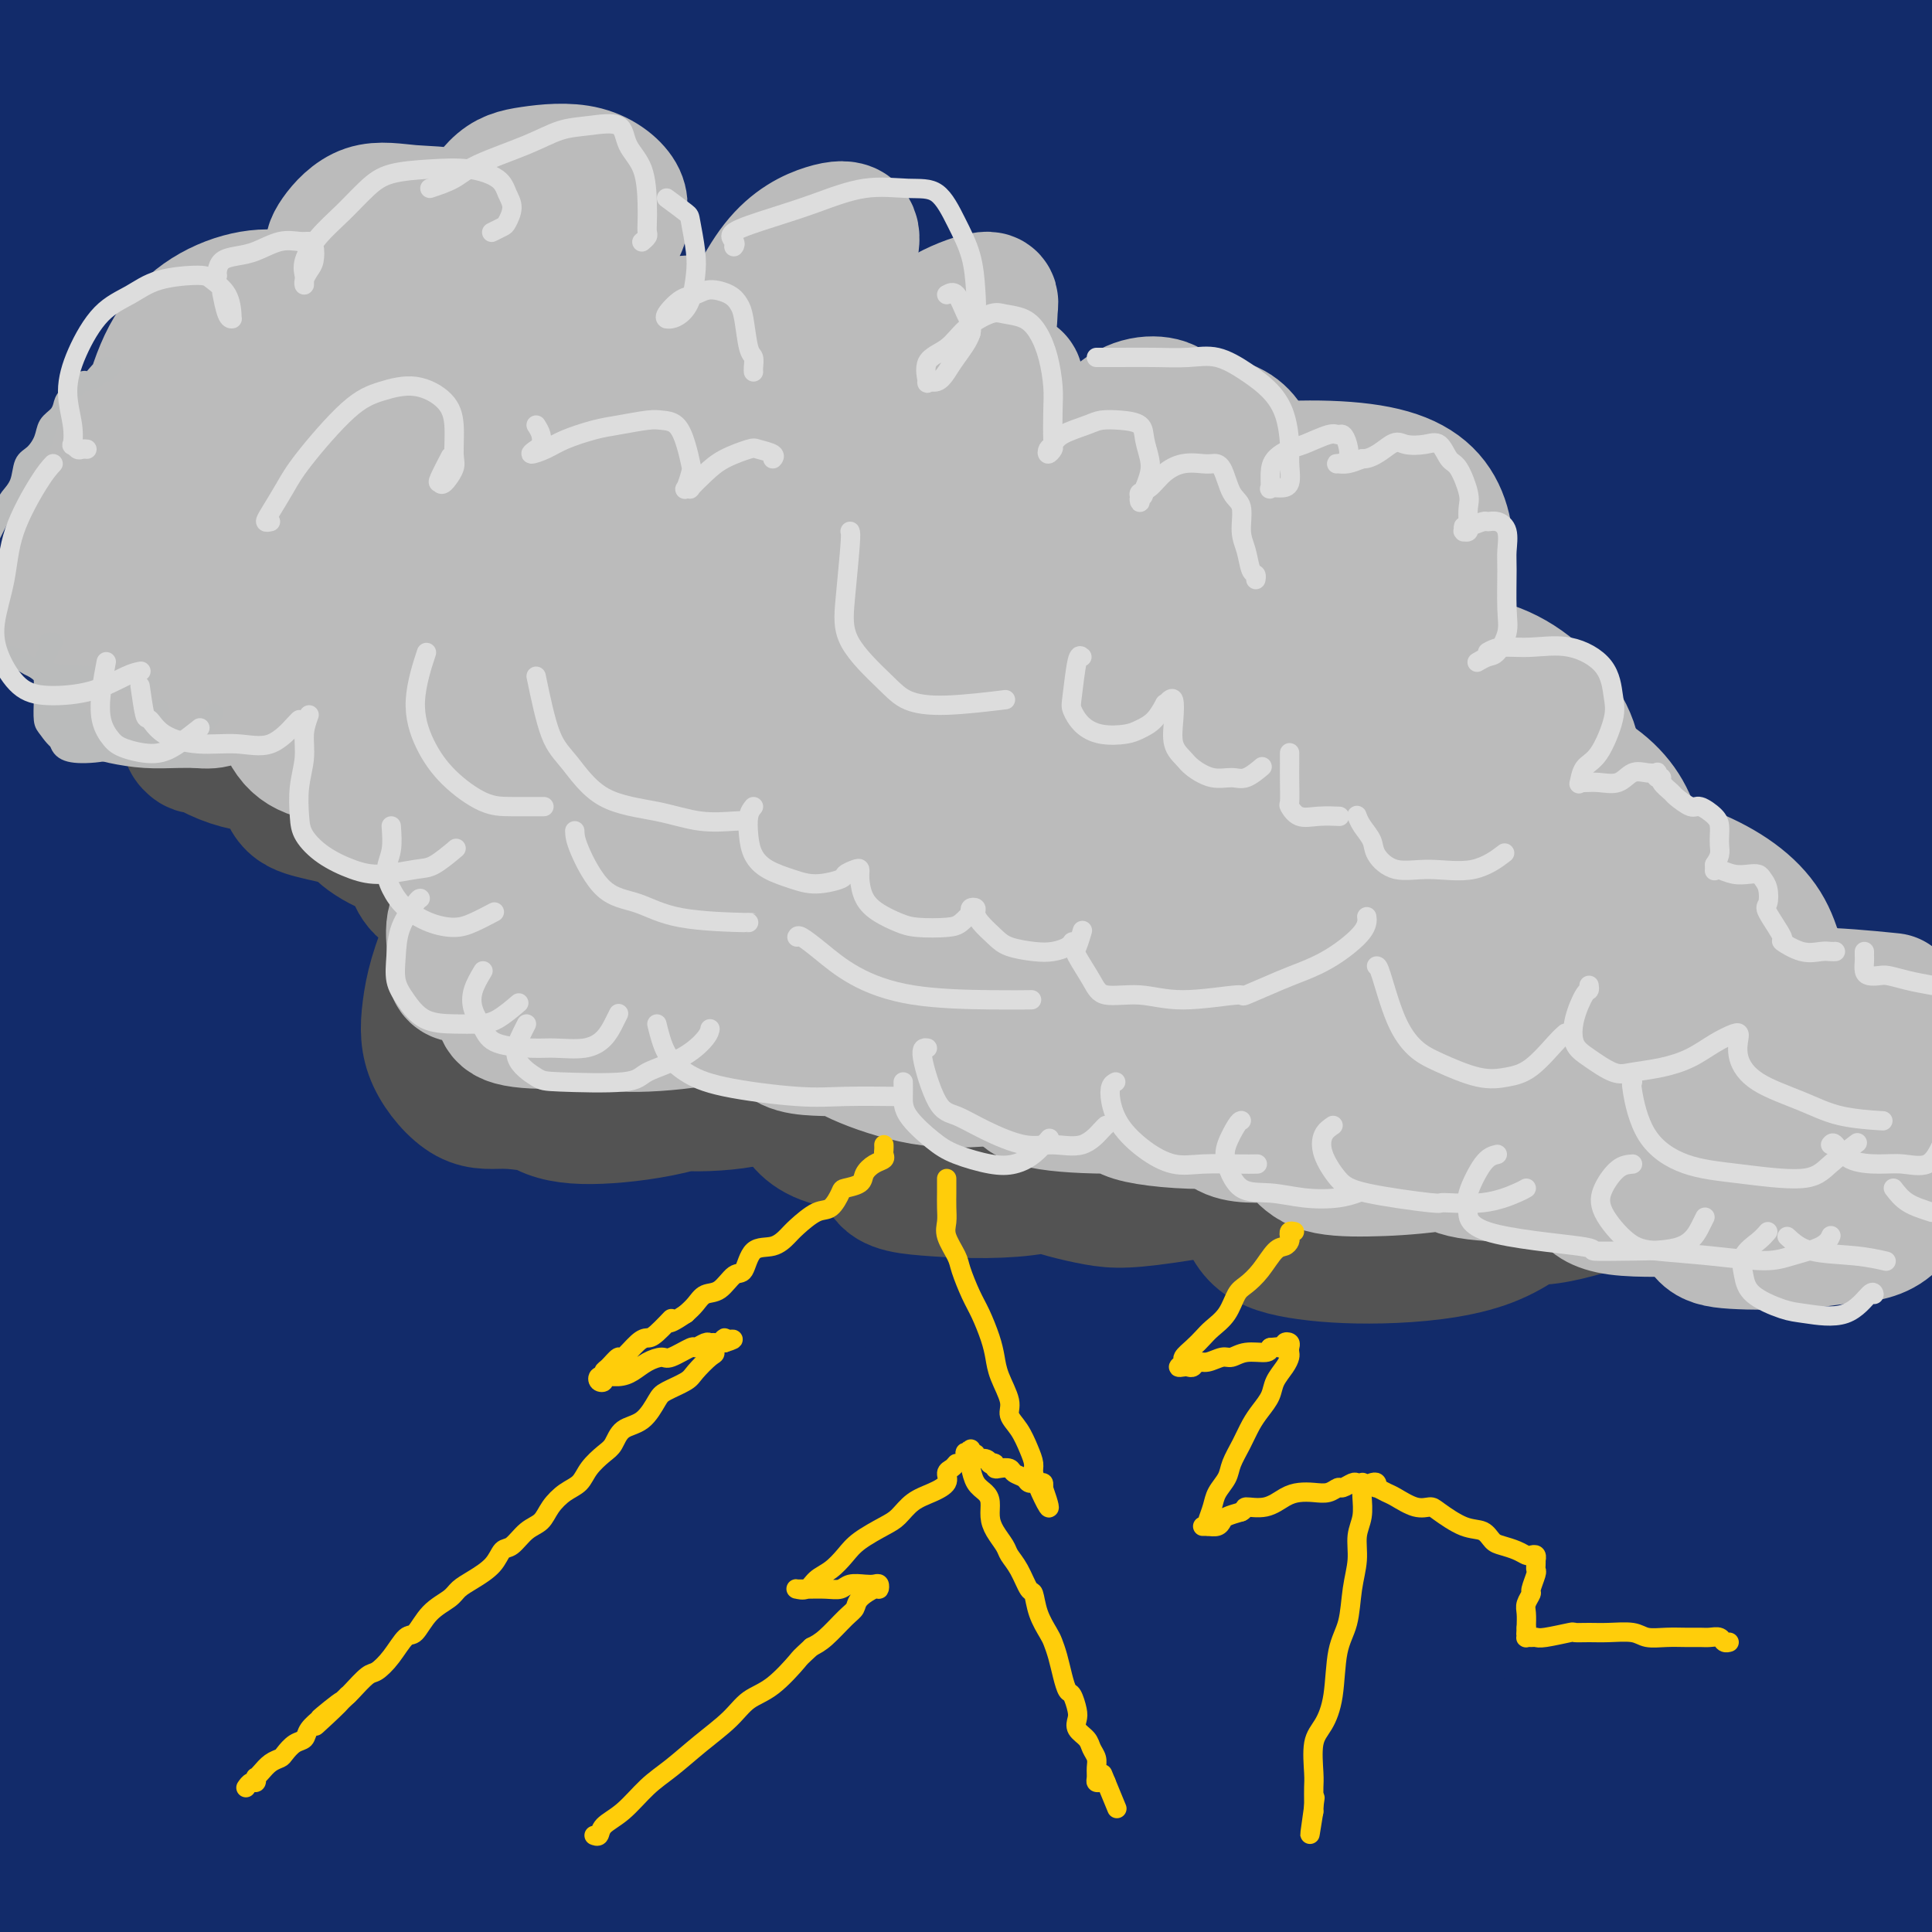 <svg viewBox='0 0 400 400' version='1.1' xmlns='http://www.w3.org/2000/svg' xmlns:xlink='http://www.w3.org/1999/xlink'><g fill='none' stroke='rgb(18,43,106)' stroke-width='28' stroke-linecap='round' stroke-linejoin='round'><path d='M18,20c0.187,-0.248 0.373,-0.496 0,-1c-0.373,-0.504 -1.306,-1.263 2,-2c3.306,-0.737 10.851,-1.452 18,-2c7.149,-0.548 13.904,-0.929 20,-1c6.096,-0.071 11.535,0.168 19,0c7.465,-0.168 16.958,-0.742 22,-1c5.042,-0.258 5.633,-0.199 7,0c1.367,0.199 3.511,0.540 1,0c-2.511,-0.540 -9.678,-1.960 -17,-3c-7.322,-1.040 -14.798,-1.702 -24,-2c-9.202,-0.298 -20.131,-0.234 -32,-1c-11.869,-0.766 -24.677,-2.362 -32,-3c-7.323,-0.638 -9.162,-0.319 -11,0'/><path d='M14,3c-2.759,-0.000 -5.518,-0.000 0,0c5.518,0.000 19.313,0.000 31,0c11.687,-0.000 21.267,-0.000 30,0c8.733,0.000 16.620,0.001 23,0c6.380,-0.001 11.253,-0.005 14,0c2.747,0.005 3.369,0.018 0,0c-3.369,-0.018 -10.728,-0.067 -18,0c-7.272,0.067 -14.458,0.249 -27,1c-12.542,0.751 -30.441,2.072 -43,3c-12.559,0.928 -19.780,1.464 -27,2'/><path d='M7,17c-2.542,-0.285 -5.085,-0.569 0,0c5.085,0.569 17.797,1.992 30,3c12.203,1.008 23.895,1.601 38,2c14.105,0.399 30.622,0.605 46,1c15.378,0.395 29.618,0.978 48,1c18.382,0.022 40.906,-0.516 58,-1c17.094,-0.484 28.759,-0.914 40,-1c11.241,-0.086 22.057,0.174 32,0c9.943,-0.174 19.013,-0.780 25,-1c5.987,-0.220 8.890,-0.055 11,0c2.110,0.055 3.427,-0.000 1,0c-2.427,0.000 -8.597,0.056 -15,0c-6.403,-0.056 -13.040,-0.225 -27,0c-13.960,0.225 -35.245,0.845 -54,1c-18.755,0.155 -34.981,-0.155 -54,0c-19.019,0.155 -40.830,0.773 -61,1c-20.170,0.227 -38.700,0.061 -59,0c-20.300,-0.061 -42.372,-0.017 -56,0c-13.628,0.017 -18.814,0.009 -24,0'/><path d='M7,23c-3.209,0.083 -6.418,0.166 0,0c6.418,-0.166 22.463,-0.581 41,-1c18.537,-0.419 39.568,-0.844 56,-1c16.432,-0.156 28.266,-0.045 33,0c4.734,0.045 2.367,0.022 0,0'/><path d='M360,23c8.250,0.250 16.500,0.500 28,1c11.500,0.500 26.250,1.250 41,2'/><path d='M398,24c4.017,0.234 8.035,0.468 0,0c-8.035,-0.468 -28.122,-1.639 -55,-3c-26.878,-1.361 -60.546,-2.911 -89,-4c-28.454,-1.089 -51.696,-1.719 -75,-2c-23.304,-0.281 -46.672,-0.215 -67,0c-20.328,0.215 -37.615,0.580 -52,1c-14.385,0.420 -25.866,0.894 -33,1c-7.134,0.106 -9.919,-0.156 -9,0c0.919,0.156 5.544,0.729 13,1c7.456,0.271 17.743,0.241 32,0c14.257,-0.241 32.483,-0.694 51,-1c18.517,-0.306 37.325,-0.465 63,-1c25.675,-0.535 58.219,-1.447 83,-2c24.781,-0.553 41.800,-0.747 61,0c19.200,0.747 40.581,2.435 52,3c11.419,0.565 12.878,0.006 13,0c0.122,-0.006 -1.092,0.541 -7,0c-5.908,-0.541 -16.511,-2.169 -30,-4c-13.489,-1.831 -29.864,-3.865 -48,-5c-18.136,-1.135 -38.031,-1.371 -65,-2c-26.969,-0.629 -61.010,-1.650 -87,-2c-25.990,-0.350 -43.927,-0.030 -61,0c-17.073,0.030 -33.280,-0.229 -44,0c-10.720,0.229 -15.953,0.948 -17,1c-1.047,0.052 2.091,-0.561 10,-1c7.909,-0.439 20.590,-0.702 34,-1c13.410,-0.298 27.551,-0.631 50,-1c22.449,-0.369 53.206,-0.776 79,-1c25.794,-0.224 46.625,-0.266 67,0c20.375,0.266 40.293,0.841 58,2c17.707,1.159 33.202,2.903 43,4c9.798,1.097 13.899,1.549 18,2'/><path d='M386,9c18.535,1.856 5.372,2.497 -4,3c-9.372,0.503 -14.953,0.867 -26,1c-11.047,0.133 -27.561,0.035 -44,0c-16.439,-0.035 -32.805,-0.005 -58,0c-25.195,0.005 -59.221,-0.014 -86,0c-26.779,0.014 -46.311,0.061 -66,0c-19.689,-0.061 -39.533,-0.229 -55,0c-15.467,0.229 -26.555,0.856 -33,1c-6.445,0.144 -8.245,-0.197 -5,0c3.245,0.197 11.535,0.930 22,1c10.465,0.070 23.105,-0.523 37,-1c13.895,-0.477 29.045,-0.837 53,-1c23.955,-0.163 56.714,-0.129 83,0c26.286,0.129 46.097,0.354 67,1c20.903,0.646 42.897,1.712 62,3c19.103,1.288 35.315,2.796 46,4c10.685,1.204 15.842,2.102 21,3'/><path d='M390,26c3.200,-0.030 6.400,-0.060 0,0c-6.400,0.060 -22.400,0.209 -38,0c-15.600,-0.209 -30.799,-0.777 -58,-1c-27.201,-0.223 -66.404,-0.101 -98,0c-31.596,0.101 -55.583,0.181 -80,1c-24.417,0.819 -49.262,2.377 -69,4c-19.738,1.623 -34.369,3.312 -49,5'/><path d='M3,40c-3.606,-0.021 -7.211,-0.041 0,0c7.211,0.041 25.240,0.145 51,0c25.760,-0.145 59.251,-0.539 88,-1c28.749,-0.461 52.758,-0.990 79,-1c26.242,-0.010 54.719,0.497 80,1c25.281,0.503 47.366,1.001 68,2c20.634,0.999 39.817,2.500 59,4'/><path d='M392,45c4.468,0.114 8.937,0.227 0,0c-8.937,-0.227 -31.279,-0.796 -63,-2c-31.721,-1.204 -72.822,-3.044 -106,-4c-33.178,-0.956 -58.432,-1.026 -91,0c-32.568,1.026 -72.448,3.150 -100,5c-27.552,1.850 -42.776,3.425 -58,5'/><path d='M33,57c-6.577,0.054 -13.155,0.107 0,0c13.155,-0.107 46.042,-0.375 75,-1c28.958,-0.625 53.988,-1.607 64,-2c10.012,-0.393 5.006,-0.196 0,0'/><path d='M285,52c28.167,-0.083 56.333,-0.167 84,0c27.667,0.167 54.833,0.583 82,1'/><path d='M361,46c9.293,-0.031 18.586,-0.062 0,0c-18.586,0.062 -65.050,0.216 -99,1c-33.950,0.784 -55.384,2.199 -79,4c-23.616,1.801 -49.412,3.988 -72,6c-22.588,2.012 -41.966,3.849 -61,6c-19.034,2.151 -37.724,4.614 -47,6c-9.276,1.386 -9.138,1.693 -9,2'/><path d='M5,72c-3.247,-0.097 -6.493,-0.194 0,0c6.493,0.194 22.727,0.677 38,0c15.273,-0.677 29.587,-2.516 54,-4c24.413,-1.484 58.925,-2.614 89,-4c30.075,-1.386 55.712,-3.027 81,-4c25.288,-0.973 50.225,-1.278 77,-1c26.775,0.278 55.387,1.139 84,2'/><path d='M334,62c7.166,-0.075 14.332,-0.150 0,0c-14.332,0.150 -50.161,0.525 -79,1c-28.839,0.475 -50.686,1.050 -78,3c-27.314,1.950 -60.094,5.275 -84,8c-23.906,2.725 -38.936,4.849 -53,7c-14.064,2.151 -27.161,4.329 -35,6c-7.839,1.671 -10.419,2.836 -13,4'/><path d='M4,93c-1.992,-0.113 -3.984,-0.226 0,0c3.984,0.226 13.944,0.793 34,0c20.056,-0.793 50.207,-2.944 65,-4c14.793,-1.056 14.226,-1.016 14,-1c-0.226,0.016 -0.113,0.008 0,0'/><path d='M383,79c0.000,0.000 37.000,0.000 37,0'/><path d='M390,80c4.649,0.104 9.298,0.208 0,0c-9.298,-0.208 -32.545,-0.729 -55,-1c-22.455,-0.271 -44.120,-0.293 -66,0c-21.880,0.293 -43.974,0.901 -71,2c-27.026,1.099 -58.984,2.690 -82,4c-23.016,1.310 -37.091,2.339 -54,4c-16.909,1.661 -36.652,3.953 -47,5c-10.348,1.047 -11.300,0.848 -13,1c-1.700,0.152 -4.147,0.656 -1,1c3.147,0.344 11.888,0.527 23,0c11.112,-0.527 24.594,-1.766 39,-3c14.406,-1.234 29.736,-2.463 53,-4c23.264,-1.537 54.463,-3.381 81,-5c26.537,-1.619 48.414,-3.013 70,-4c21.586,-0.987 42.882,-1.568 65,-2c22.118,-0.432 45.059,-0.716 68,-1'/><path d='M375,85c5.231,-0.379 10.461,-0.757 0,0c-10.461,0.757 -36.614,2.650 -61,4c-24.386,1.350 -47.004,2.157 -71,3c-23.996,0.843 -49.370,1.721 -77,4c-27.630,2.279 -57.516,5.960 -85,9c-27.484,3.040 -52.567,5.440 -68,7c-15.433,1.560 -21.217,2.280 -27,3'/><path d='M11,119c-5.327,0.363 -10.655,0.726 0,0c10.655,-0.726 37.292,-2.542 65,-4c27.708,-1.458 56.488,-2.560 68,-3c11.512,-0.440 5.756,-0.220 0,0'/><path d='M312,110c15.833,-0.250 31.667,-0.500 48,0c16.333,0.500 33.167,1.750 50,3'/><path d='M367,114c6.020,0.412 12.040,0.824 0,0c-12.040,-0.824 -42.141,-2.884 -68,-4c-25.859,-1.116 -47.478,-1.289 -78,-1c-30.522,0.289 -69.948,1.039 -100,2c-30.052,0.961 -50.729,2.132 -70,4c-19.271,1.868 -37.135,4.434 -55,7'/><path d='M51,133c-5.329,0.142 -10.657,0.285 0,0c10.657,-0.285 37.300,-0.996 68,-2c30.700,-1.004 65.456,-2.300 95,-3c29.544,-0.700 53.877,-0.804 78,-1c24.123,-0.196 48.035,-0.485 72,0c23.965,0.485 47.982,1.742 72,3'/><path d='M352,134c6.357,0.041 12.714,0.082 0,0c-12.714,-0.082 -44.501,-0.289 -71,0c-26.499,0.289 -47.712,1.072 -76,2c-28.288,0.928 -63.652,2.001 -89,3c-25.348,0.999 -40.679,1.925 -56,3c-15.321,1.075 -30.633,2.298 -41,3c-10.367,0.702 -15.788,0.882 -18,1c-2.212,0.118 -1.216,0.175 4,0c5.216,-0.175 14.652,-0.580 27,-2c12.348,-1.420 27.609,-3.855 44,-6c16.391,-2.145 33.913,-4.001 58,-6c24.087,-1.999 54.739,-4.143 67,-5c12.261,-0.857 6.130,-0.429 0,0'/><path d='M286,123c22.178,-0.289 44.356,-0.578 63,-1c18.644,-0.422 33.756,-0.978 47,-1c13.244,-0.022 24.622,0.489 36,1'/><path d='M369,121c4.814,-0.012 9.629,-0.025 0,0c-9.629,0.025 -33.701,0.087 -57,0c-23.299,-0.087 -45.824,-0.324 -70,0c-24.176,0.324 -50.002,1.208 -74,2c-23.998,0.792 -46.167,1.491 -65,2c-18.833,0.509 -34.328,0.828 -45,1c-10.672,0.172 -16.520,0.197 -17,0c-0.480,-0.197 4.407,-0.616 12,-2c7.593,-1.384 17.891,-3.732 37,-6c19.109,-2.268 47.030,-4.457 71,-6c23.970,-1.543 43.989,-2.441 66,-3c22.011,-0.559 46.013,-0.779 67,-1c20.987,-0.221 38.958,-0.444 57,0c18.042,0.444 36.155,1.555 45,2c8.845,0.445 8.423,0.222 8,0'/><path d='M394,110c2.406,0.139 4.813,0.278 0,0c-4.813,-0.278 -16.845,-0.975 -28,-2c-11.155,-1.025 -21.432,-2.380 -37,-3c-15.568,-0.620 -36.428,-0.507 -51,-1c-14.572,-0.493 -22.858,-1.594 -28,-2c-5.142,-0.406 -7.142,-0.117 -6,0c1.142,0.117 5.425,0.063 13,0c7.575,-0.063 18.441,-0.136 30,0c11.559,0.136 23.810,0.480 37,1c13.190,0.520 27.321,1.217 37,2c9.679,0.783 14.908,1.652 17,2c2.092,0.348 1.046,0.174 0,0'/><path d='M391,109c0.000,0.000 14.000,2.000 14,2'/><path d='M379,106c2.190,0.141 4.380,0.282 0,0c-4.380,-0.282 -15.331,-0.988 -27,-3c-11.669,-2.012 -24.057,-5.329 -32,-7c-7.943,-1.671 -11.441,-1.697 -14,-2c-2.559,-0.303 -4.179,-0.884 -2,-2c2.179,-1.116 8.159,-2.766 14,-4c5.841,-1.234 11.545,-2.052 20,-3c8.455,-0.948 19.661,-2.024 30,-3c10.339,-0.976 19.811,-1.850 28,-3c8.189,-1.150 15.094,-2.575 22,-4'/><path d='M387,58c1.875,0.665 3.751,1.330 0,0c-3.751,-1.330 -13.128,-4.655 -18,-7c-4.872,-2.345 -5.239,-3.709 -6,-5c-0.761,-1.291 -1.916,-2.507 -1,-5c0.916,-2.493 3.904,-6.261 7,-9c3.096,-2.739 6.301,-4.449 10,-6c3.699,-1.551 7.892,-2.943 11,-4c3.108,-1.057 5.131,-1.781 6,-2c0.869,-0.219 0.585,0.065 1,0c0.415,-0.065 1.528,-0.479 -1,2c-2.528,2.479 -8.698,7.851 -13,12c-4.302,4.149 -6.737,7.076 -9,10c-2.263,2.924 -4.355,5.844 -5,10c-0.645,4.156 0.157,9.547 2,13c1.843,3.453 4.727,4.968 9,7c4.273,2.032 9.935,4.581 16,7c6.065,2.419 12.532,4.710 19,7'/><path d='M396,96c1.932,-0.302 3.863,-0.604 0,0c-3.863,0.604 -13.521,2.113 -22,4c-8.479,1.887 -15.778,4.153 -20,5c-4.222,0.847 -5.367,0.274 -4,0c1.367,-0.274 5.245,-0.250 10,-1c4.755,-0.750 10.388,-2.273 15,-4c4.612,-1.727 8.203,-3.657 12,-5c3.797,-1.343 7.799,-2.098 10,-3c2.201,-0.902 2.600,-1.951 3,-3'/><path d='M399,92c0.515,-0.694 1.029,-1.387 0,0c-1.029,1.387 -3.603,4.855 -6,8c-2.397,3.145 -4.619,5.965 -6,10c-1.381,4.035 -1.922,9.283 -2,14c-0.078,4.717 0.308,8.902 1,12c0.692,3.098 1.690,5.108 3,7c1.310,1.892 2.932,3.666 4,5c1.068,1.334 1.580,2.226 2,2c0.420,-0.226 0.746,-1.572 0,-4c-0.746,-2.428 -2.564,-5.940 -4,-10c-1.436,-4.060 -2.490,-8.669 -4,-14c-1.510,-5.331 -3.477,-11.386 -5,-17c-1.523,-5.614 -2.604,-10.788 -3,-16c-0.396,-5.212 -0.109,-10.461 0,-15c0.109,-4.539 0.040,-8.369 0,-11c-0.040,-2.631 -0.052,-4.062 0,-5c0.052,-0.938 0.167,-1.384 1,-2c0.833,-0.616 2.382,-1.401 4,1c1.618,2.401 3.304,7.987 4,14c0.696,6.013 0.404,12.454 0,19c-0.404,6.546 -0.918,13.197 -2,22c-1.082,8.803 -2.731,19.756 -4,30c-1.269,10.244 -2.159,19.778 -3,30c-0.841,10.222 -1.634,21.133 -3,32c-1.366,10.867 -3.307,21.692 -5,32c-1.693,10.308 -3.140,20.101 -5,31c-1.860,10.899 -4.134,22.904 -6,32c-1.866,9.096 -3.325,15.284 -4,21c-0.675,5.716 -0.566,10.962 -1,14c-0.434,3.038 -1.410,3.868 -2,4c-0.590,0.132 -0.795,-0.434 -1,-1'/><path d='M352,337c-3.601,18.553 -0.604,-1.565 1,-15c1.604,-13.435 1.814,-20.187 3,-29c1.186,-8.813 3.347,-19.687 5,-31c1.653,-11.313 2.799,-23.064 4,-34c1.201,-10.936 2.459,-21.058 3,-32c0.541,-10.942 0.366,-22.703 1,-34c0.634,-11.297 2.077,-22.129 4,-34c1.923,-11.871 4.326,-24.780 6,-34c1.674,-9.220 2.617,-14.749 5,-19c2.383,-4.251 6.205,-7.222 8,-9c1.795,-1.778 1.563,-2.363 2,0c0.437,2.363 1.541,7.672 2,14c0.459,6.328 0.271,13.673 0,21c-0.271,7.327 -0.625,14.636 -1,25c-0.375,10.364 -0.770,23.784 -1,36c-0.230,12.216 -0.294,23.230 0,34c0.294,10.770 0.946,21.297 1,32c0.054,10.703 -0.490,21.581 -1,31c-0.510,9.419 -0.987,17.378 -2,26c-1.013,8.622 -2.562,17.907 -4,25c-1.438,7.093 -2.765,11.992 -4,15c-1.235,3.008 -2.376,4.124 -3,5c-0.624,0.876 -0.729,1.513 -1,2c-0.271,0.487 -0.706,0.823 -1,-1c-0.294,-1.823 -0.447,-5.807 0,-13c0.447,-7.193 1.494,-17.596 3,-28c1.506,-10.404 3.470,-20.810 5,-31c1.530,-10.190 2.627,-20.164 4,-31c1.373,-10.836 3.024,-22.533 4,-34c0.976,-11.467 1.279,-22.705 2,-32c0.721,-9.295 1.861,-16.648 3,-24'/><path d='M399,206c0.183,-2.492 0.366,-4.985 0,0c-0.366,4.985 -1.280,17.447 -2,31c-0.720,13.553 -1.244,28.197 -2,40c-0.756,11.803 -1.743,20.765 -3,30c-1.257,9.235 -2.785,18.742 -4,27c-1.215,8.258 -2.116,15.266 -3,22c-0.884,6.734 -1.752,13.195 -2,17c-0.248,3.805 0.122,4.954 0,6c-0.122,1.046 -0.738,1.989 -1,1c-0.262,-0.989 -0.171,-3.911 0,-11c0.171,-7.089 0.421,-18.344 0,-29c-0.421,-10.656 -1.512,-20.712 -2,-32c-0.488,-11.288 -0.374,-23.807 -1,-35c-0.626,-11.193 -1.991,-21.060 -3,-34c-1.009,-12.940 -1.660,-28.952 -2,-40c-0.340,-11.048 -0.367,-17.133 0,-24c0.367,-6.867 1.130,-14.517 2,-20c0.870,-5.483 1.848,-8.799 3,-11c1.152,-2.201 2.477,-3.287 4,-4c1.523,-0.713 3.244,-1.051 4,1c0.756,2.051 0.547,6.493 -1,11c-1.547,4.507 -4.431,9.079 -13,14c-8.569,4.921 -22.822,10.192 -37,14c-14.178,3.808 -28.282,6.153 -43,8c-14.718,1.847 -30.051,3.196 -43,4c-12.949,0.804 -23.514,1.062 -32,1c-8.486,-0.062 -14.892,-0.444 -18,-1c-3.108,-0.556 -2.918,-1.284 0,-2c2.918,-0.716 8.566,-1.419 16,-3c7.434,-1.581 16.655,-4.041 27,-6c10.345,-1.959 21.813,-3.417 34,-5c12.187,-1.583 25.094,-3.292 38,-5'/><path d='M315,171c13.746,-2.220 12.112,-2.770 12,-3c-0.112,-0.230 1.297,-0.138 -7,-1c-8.297,-0.862 -26.300,-2.676 -44,-4c-17.700,-1.324 -35.096,-2.159 -56,-3c-20.904,-0.841 -45.317,-1.689 -68,-2c-22.683,-0.311 -43.638,-0.083 -65,0c-21.362,0.083 -43.132,0.023 -54,0c-10.868,-0.023 -10.835,-0.009 -10,0c0.835,0.009 2.473,0.015 9,0c6.527,-0.015 17.944,-0.049 31,0c13.056,0.049 27.753,0.181 51,0c23.247,-0.181 55.046,-0.676 81,0c25.954,0.676 46.063,2.524 66,4c19.937,1.476 39.703,2.581 60,4c20.297,1.419 41.125,3.153 52,4c10.875,0.847 11.799,0.808 12,1c0.201,0.192 -0.319,0.615 -9,0c-8.681,-0.615 -25.524,-2.267 -43,-4c-17.476,-1.733 -35.587,-3.547 -56,-5c-20.413,-1.453 -43.130,-2.544 -66,-3c-22.870,-0.456 -45.893,-0.278 -68,0c-22.107,0.278 -43.296,0.654 -61,1c-17.704,0.346 -31.922,0.662 -43,1c-11.078,0.338 -19.016,0.697 -23,1c-3.984,0.303 -4.014,0.550 -1,0c3.014,-0.550 9.072,-1.897 22,-3c12.928,-1.103 32.727,-1.961 52,-3c19.273,-1.039 38.022,-2.258 58,-3c19.978,-0.742 41.186,-1.008 68,-1c26.814,0.008 59.232,0.288 83,1c23.768,0.712 38.884,1.856 54,3'/><path d='M352,156c38.054,1.551 30.690,3.929 30,5c-0.690,1.071 5.292,0.837 5,1c-0.292,0.163 -6.860,0.725 -21,0c-14.140,-0.725 -35.851,-2.735 -57,-4c-21.149,-1.265 -41.736,-1.784 -66,-2c-24.264,-0.216 -52.205,-0.130 -78,0c-25.795,0.130 -49.445,0.304 -76,2c-26.555,1.696 -56.016,4.913 -75,7c-18.984,2.087 -27.492,3.043 -36,4'/><path d='M13,175c-4.257,0.003 -8.515,0.006 0,0c8.515,-0.006 29.802,-0.023 57,0c27.198,0.023 60.308,0.084 89,0c28.692,-0.084 52.966,-0.313 77,0c24.034,0.313 47.827,1.169 69,2c21.173,0.831 39.727,1.638 56,3c16.273,1.362 30.267,3.279 37,4c6.733,0.721 6.206,0.245 1,0c-5.206,-0.245 -15.091,-0.258 -28,-1c-12.909,-0.742 -28.844,-2.213 -46,-3c-17.156,-0.787 -35.535,-0.891 -62,-1c-26.465,-0.109 -61.018,-0.223 -88,0c-26.982,0.223 -46.394,0.783 -65,2c-18.606,1.217 -36.407,3.089 -53,5c-16.593,1.911 -31.977,3.859 -40,5c-8.023,1.141 -8.684,1.476 -10,2c-1.316,0.524 -3.288,1.237 2,2c5.288,0.763 17.835,1.575 31,2c13.165,0.425 26.949,0.461 44,0c17.051,-0.461 37.371,-1.421 59,-2c21.629,-0.579 44.569,-0.777 67,-1c22.431,-0.223 44.353,-0.472 70,0c25.647,0.472 55.020,1.666 76,3c20.980,1.334 33.566,2.810 41,4c7.434,1.190 9.717,2.095 12,3'/><path d='M388,206c3.394,0.064 6.789,0.128 0,0c-6.789,-0.128 -23.761,-0.446 -43,-1c-19.239,-0.554 -40.744,-1.342 -63,-2c-22.256,-0.658 -45.265,-1.187 -76,-1c-30.735,0.187 -69.198,1.089 -99,2c-29.802,0.911 -50.943,1.832 -69,3c-18.057,1.168 -33.028,2.584 -48,4'/><path d='M34,215c-4.594,0.279 -9.188,0.558 0,0c9.188,-0.558 32.156,-1.955 60,-3c27.844,-1.045 60.562,-1.740 87,-2c26.438,-0.260 46.595,-0.084 68,0c21.405,0.084 44.057,0.076 63,1c18.943,0.924 34.179,2.779 46,4c11.821,1.221 20.229,1.807 23,2c2.771,0.193 -0.095,-0.008 -6,0c-5.905,0.008 -14.849,0.223 -32,0c-17.151,-0.223 -42.511,-0.884 -66,-1c-23.489,-0.116 -45.109,0.314 -69,1c-23.891,0.686 -50.053,1.627 -73,3c-22.947,1.373 -42.678,3.177 -64,5c-21.322,1.823 -44.235,3.664 -58,5c-13.765,1.336 -18.383,2.168 -23,3'/><path d='M1,236c-2.317,-0.018 -4.634,-0.037 0,0c4.634,0.037 16.220,0.129 35,-1c18.780,-1.129 44.756,-3.478 68,-5c23.244,-1.522 43.758,-2.218 65,-3c21.242,-0.782 43.212,-1.652 52,-2c8.788,-0.348 4.394,-0.174 0,0'/><path d='M303,224c0.960,0.112 1.920,0.224 13,1c11.080,0.776 32.281,2.216 45,3c12.719,0.784 16.956,0.912 18,1c1.044,0.088 -1.107,0.135 -8,0c-6.893,-0.135 -18.530,-0.452 -33,-1c-14.470,-0.548 -31.773,-1.327 -52,-2c-20.227,-0.673 -43.379,-1.241 -66,-1c-22.621,0.241 -44.713,1.291 -71,3c-26.287,1.709 -56.770,4.075 -79,6c-22.230,1.925 -36.209,3.407 -47,5c-10.791,1.593 -18.396,3.296 -26,5'/><path d='M12,247c-3.432,-0.020 -6.865,-0.041 0,0c6.865,0.041 24.026,0.143 40,0c15.974,-0.143 30.760,-0.531 54,-1c23.240,-0.469 54.933,-1.019 81,-1c26.067,0.019 46.506,0.607 67,1c20.494,0.393 41.041,0.590 62,2c20.959,1.410 42.328,4.032 56,6c13.672,1.968 19.647,3.281 22,4c2.353,0.719 1.083,0.842 -2,1c-3.083,0.158 -7.979,0.350 -18,0c-10.021,-0.350 -25.169,-1.241 -41,-2c-15.831,-0.759 -32.347,-1.385 -57,-2c-24.653,-0.615 -57.443,-1.217 -84,-1c-26.557,0.217 -46.881,1.254 -67,2c-20.119,0.746 -40.032,1.201 -58,2c-17.968,0.799 -33.991,1.943 -47,3c-13.009,1.057 -23.005,2.029 -33,3'/><path d='M3,264c-3.241,0.147 -6.482,0.295 0,0c6.482,-0.295 22.689,-1.032 38,-2c15.311,-0.968 29.728,-2.167 52,-3c22.272,-0.833 52.398,-1.298 77,-2c24.602,-0.702 43.679,-1.639 63,-2c19.321,-0.361 38.886,-0.144 57,0c18.114,0.144 34.778,0.217 47,1c12.222,0.783 20.001,2.276 25,3c4.999,0.724 7.219,0.679 3,1c-4.219,0.321 -14.876,1.008 -27,1c-12.124,-0.008 -25.714,-0.712 -43,-1c-17.286,-0.288 -38.267,-0.160 -59,0c-20.733,0.160 -41.219,0.352 -66,1c-24.781,0.648 -53.859,1.751 -76,3c-22.141,1.249 -37.346,2.644 -51,4c-13.654,1.356 -25.758,2.673 -34,4c-8.242,1.327 -12.621,2.663 -17,4'/><path d='M14,280c-2.796,-0.053 -5.591,-0.105 0,0c5.591,0.105 19.569,0.369 38,0c18.431,-0.369 41.315,-1.371 62,-2c20.685,-0.629 39.170,-0.884 58,-1c18.830,-0.116 38.006,-0.091 55,0c16.994,0.091 31.805,0.248 47,1c15.195,0.752 30.774,2.099 38,3c7.226,0.901 6.100,1.355 6,2c-0.100,0.645 0.827,1.481 -6,2c-6.827,0.519 -21.409,0.721 -36,1c-14.591,0.279 -29.192,0.636 -46,1c-16.808,0.364 -35.825,0.737 -56,1c-20.175,0.263 -41.509,0.417 -61,1c-19.491,0.583 -37.140,1.595 -56,3c-18.860,1.405 -38.930,3.202 -59,5'/><path d='M30,300c-4.542,0.083 -9.084,0.166 0,0c9.084,-0.166 31.795,-0.581 58,-1c26.205,-0.419 55.905,-0.841 81,-1c25.095,-0.159 45.586,-0.054 65,0c19.414,0.054 37.750,0.055 58,1c20.250,0.945 42.415,2.832 57,4c14.585,1.168 21.589,1.618 26,2c4.411,0.382 6.229,0.697 6,1c-0.229,0.303 -2.506,0.593 -9,0c-6.494,-0.593 -17.206,-2.067 -29,-3c-11.794,-0.933 -24.669,-1.323 -46,-2c-21.331,-0.677 -51.119,-1.642 -76,-2c-24.881,-0.358 -44.856,-0.110 -65,0c-20.144,0.110 -40.457,0.081 -61,0c-20.543,-0.081 -41.316,-0.215 -54,0c-12.684,0.215 -17.281,0.777 -20,1c-2.719,0.223 -3.562,0.106 -2,0c1.562,-0.106 5.529,-0.203 17,-1c11.471,-0.797 30.445,-2.295 48,-4c17.555,-1.705 33.691,-3.617 53,-5c19.309,-1.383 41.793,-2.238 64,-3c22.207,-0.762 44.138,-1.431 65,-2c20.862,-0.569 40.655,-1.038 62,-1c21.345,0.038 44.241,0.582 59,1c14.759,0.418 21.379,0.709 28,1'/><path d='M359,288c4.754,-0.114 9.507,-0.228 0,0c-9.507,0.228 -33.276,0.798 -54,1c-20.724,0.202 -38.403,0.036 -61,1c-22.597,0.964 -50.113,3.057 -70,4c-19.887,0.943 -32.145,0.737 -43,1c-10.855,0.263 -20.307,0.994 -28,1c-7.693,0.006 -13.627,-0.713 -16,-1c-2.373,-0.287 -1.187,-0.144 0,0'/><path d='M246,255c-1.608,0.930 -3.216,1.860 -5,5c-1.784,3.140 -3.744,8.492 -5,12c-1.256,3.508 -1.810,5.174 -3,7c-1.190,1.826 -3.017,3.814 -5,6c-1.983,2.186 -4.121,4.570 -6,7c-1.879,2.430 -3.498,4.906 -6,7c-2.502,2.094 -5.888,3.804 -11,6c-5.112,2.196 -11.950,4.876 -18,7c-6.050,2.124 -11.313,3.690 -17,5c-5.687,1.310 -11.798,2.363 -18,3c-6.202,0.637 -12.494,0.859 -20,1c-7.506,0.141 -16.227,0.203 -23,0c-6.773,-0.203 -11.598,-0.671 -15,-1c-3.402,-0.329 -5.381,-0.520 -7,-1c-1.619,-0.480 -2.876,-1.251 -2,-3c0.876,-1.749 3.887,-4.478 10,-7c6.113,-2.522 15.330,-4.837 25,-7c9.670,-2.163 19.795,-4.175 33,-6c13.205,-1.825 29.492,-3.463 41,-4c11.508,-0.537 18.239,0.026 23,0c4.761,-0.026 7.552,-0.640 5,0c-2.552,0.640 -10.448,2.533 -20,4c-9.552,1.467 -20.762,2.508 -34,4c-13.238,1.492 -28.505,3.437 -43,5c-14.495,1.563 -28.219,2.745 -43,4c-14.781,1.255 -30.619,2.582 -39,3c-8.381,0.418 -9.304,-0.073 -11,0c-1.696,0.073 -4.166,0.710 -1,1c3.166,0.290 11.968,0.232 21,0c9.032,-0.232 18.295,-0.638 29,-1c10.705,-0.362 22.853,-0.681 35,-1'/><path d='M116,311c21.349,-0.606 32.722,-1.620 41,-2c8.278,-0.380 13.462,-0.124 17,0c3.538,0.124 5.429,0.118 0,1c-5.429,0.882 -18.180,2.653 -31,4c-12.820,1.347 -25.710,2.271 -39,3c-13.290,0.729 -26.979,1.264 -41,2c-14.021,0.736 -28.374,1.675 -36,2c-7.626,0.325 -8.525,0.036 -10,0c-1.475,-0.036 -3.526,0.180 -1,0c2.526,-0.180 9.630,-0.756 18,-2c8.370,-1.244 18.008,-3.157 28,-5c9.992,-1.843 20.338,-3.618 32,-5c11.662,-1.382 24.640,-2.372 31,-3c6.360,-0.628 6.103,-0.894 6,-1c-0.103,-0.106 -0.051,-0.053 0,0'/><path d='M131,305c-0.917,0.375 -1.833,0.750 -11,1c-9.167,0.250 -26.583,0.375 -42,1c-15.417,0.625 -28.833,1.750 -42,3c-13.167,1.250 -26.083,2.625 -39,4'/><path d='M9,314c-4.195,0.453 -8.389,0.906 0,0c8.389,-0.906 29.362,-3.171 44,-5c14.638,-1.829 22.941,-3.223 31,-4c8.059,-0.777 15.874,-0.936 19,-1c3.126,-0.064 1.563,-0.032 0,0'/><path d='M104,304c1.727,-0.089 3.455,-0.179 0,1c-3.455,1.179 -12.091,3.625 -22,6c-9.909,2.375 -21.091,4.678 -33,9c-11.909,4.322 -24.545,10.663 -35,16c-10.455,5.337 -18.727,9.668 -27,14'/><path d='M3,357c-2.256,0.489 -4.511,0.978 0,0c4.511,-0.978 15.790,-3.422 29,-7c13.210,-3.578 28.352,-8.290 38,-11c9.648,-2.710 13.802,-3.418 18,-5c4.198,-1.582 8.440,-4.037 10,-5c1.560,-0.963 0.439,-0.433 -4,0c-4.439,0.433 -12.195,0.771 -26,5c-13.805,4.229 -33.659,12.351 -49,19c-15.341,6.649 -26.171,11.824 -37,17'/><path d='M18,370c-4.403,1.569 -8.806,3.138 0,0c8.806,-3.138 30.821,-10.984 45,-16c14.179,-5.016 20.523,-7.201 26,-9c5.477,-1.799 10.089,-3.210 12,-4c1.911,-0.790 1.123,-0.957 -2,-1c-3.123,-0.043 -8.579,0.040 -20,4c-11.421,3.960 -28.806,11.797 -43,19c-14.194,7.203 -25.198,13.772 -35,19c-9.802,5.228 -18.401,9.114 -27,13'/><path d='M21,366c-2.921,1.488 -5.841,2.977 0,0c5.841,-2.977 20.445,-10.419 32,-16c11.555,-5.581 20.063,-9.301 27,-12c6.937,-2.699 12.305,-4.378 14,-5c1.695,-0.622 -0.283,-0.189 -5,3c-4.717,3.189 -12.171,9.133 -21,15c-8.829,5.867 -19.031,11.656 -31,19c-11.969,7.344 -25.705,16.241 -35,21c-9.295,4.759 -14.147,5.379 -19,6'/><path d='M17,379c-2.891,1.130 -5.782,2.260 0,0c5.782,-2.260 20.236,-7.910 33,-12c12.764,-4.090 23.839,-6.621 35,-9c11.161,-2.379 22.407,-4.606 32,-6c9.593,-1.394 17.532,-1.954 21,-2c3.468,-0.046 2.466,0.421 0,2c-2.466,1.579 -6.395,4.271 -20,12c-13.605,7.729 -36.887,20.494 -51,28c-14.113,7.506 -19.056,9.753 -24,12'/><path d='M37,390c-2.629,1.642 -5.257,3.284 0,0c5.257,-3.284 18.401,-11.494 33,-19c14.599,-7.506 30.654,-14.307 44,-19c13.346,-4.693 23.985,-7.279 33,-9c9.015,-1.721 16.408,-2.576 20,-3c3.592,-0.424 3.382,-0.418 2,1c-1.382,1.418 -3.938,4.246 -15,10c-11.062,5.754 -30.632,14.434 -47,22c-16.368,7.566 -29.534,14.019 -42,19c-12.466,4.981 -24.233,8.491 -36,12'/><path d='M28,392c-3.059,0.893 -6.118,1.786 0,0c6.118,-1.786 21.413,-6.249 35,-9c13.587,-2.751 25.467,-3.788 41,-5c15.533,-1.212 34.719,-2.598 49,-3c14.281,-0.402 23.657,0.180 31,1c7.343,0.820 12.653,1.877 13,3c0.347,1.123 -4.268,2.311 -9,4c-4.732,1.689 -9.582,3.878 -23,6c-13.418,2.122 -35.405,4.178 -54,6c-18.595,1.822 -33.797,3.411 -49,5'/><path d='M81,399c-4.766,0.166 -9.532,0.332 0,0c9.532,-0.332 33.362,-1.161 54,-2c20.638,-0.839 38.085,-1.687 62,-2c23.915,-0.313 54.298,-0.090 76,0c21.702,0.090 34.721,0.046 45,0c10.279,-0.046 17.816,-0.094 20,0c2.184,0.094 -0.987,0.330 -9,0c-8.013,-0.330 -20.870,-1.227 -37,-2c-16.130,-0.773 -35.534,-1.424 -56,-2c-20.466,-0.576 -41.994,-1.079 -69,-1c-27.006,0.079 -59.492,0.738 -83,1c-23.508,0.262 -38.039,0.127 -49,0c-10.961,-0.127 -18.350,-0.247 -23,0c-4.650,0.247 -6.559,0.862 -1,0c5.559,-0.862 18.586,-3.201 33,-5c14.414,-1.799 30.215,-3.057 49,-4c18.785,-0.943 40.554,-1.570 61,-2c20.446,-0.430 39.568,-0.664 63,0c23.432,0.664 51.172,2.227 71,4c19.828,1.773 31.743,3.756 41,5c9.257,1.244 15.854,1.750 18,2c2.146,0.250 -0.160,0.246 -7,0c-6.840,-0.246 -18.214,-0.732 -31,-1c-12.786,-0.268 -26.983,-0.316 -47,0c-20.017,0.316 -45.855,0.997 -66,2c-20.145,1.003 -34.597,2.328 -45,3c-10.403,0.672 -16.759,0.692 -21,1c-4.241,0.308 -6.369,0.903 -1,0c5.369,-0.903 18.233,-3.304 31,-5c12.767,-1.696 25.437,-2.687 40,-4c14.563,-1.313 31.018,-2.946 47,-4c15.982,-1.054 31.491,-1.527 47,-2'/><path d='M294,381c24.387,-1.196 38.355,-1.187 49,-1c10.645,0.187 17.968,0.553 22,1c4.032,0.447 4.774,0.975 4,1c-0.774,0.025 -3.066,-0.453 -11,0c-7.934,0.453 -21.512,1.837 -34,3c-12.488,1.163 -23.887,2.105 -35,3c-11.113,0.895 -21.942,1.742 -28,2c-6.058,0.258 -7.347,-0.075 -8,0c-0.653,0.075 -0.672,0.556 5,0c5.672,-0.556 17.034,-2.149 28,-3c10.966,-0.851 21.537,-0.960 33,-1c11.463,-0.040 23.817,-0.011 36,0c12.183,0.011 24.195,0.003 32,0c7.805,-0.003 11.402,-0.002 15,0'/><path d='M383,391c3.222,-0.467 6.444,-0.933 0,0c-6.444,0.933 -22.556,3.267 -36,5c-13.444,1.733 -24.222,2.867 -35,4'/><path d='M318,395c-3.589,0.423 -7.179,0.845 0,0c7.179,-0.845 25.125,-2.958 41,-5c15.875,-2.042 29.679,-4.012 38,-5c8.321,-0.988 11.161,-0.994 14,-1'/><path d='M359,395c1.930,-0.226 3.860,-0.452 0,0c-3.860,0.452 -13.510,1.583 -22,2c-8.490,0.417 -15.820,0.121 -19,0c-3.180,-0.121 -2.211,-0.065 -3,0c-0.789,0.065 -3.335,0.141 1,-1c4.335,-1.141 15.552,-3.500 25,-5c9.448,-1.500 17.128,-2.143 28,-3c10.872,-0.857 24.936,-1.929 39,-3'/><path d='M393,383c2.723,0.051 5.446,0.102 0,0c-5.446,-0.102 -19.063,-0.357 -26,-1c-6.937,-0.643 -7.196,-1.675 -8,-2c-0.804,-0.325 -2.154,0.057 -2,0c0.154,-0.057 1.811,-0.554 6,-1c4.189,-0.446 10.911,-0.842 18,-1c7.089,-0.158 14.544,-0.079 22,0'/><path d='M387,375c3.508,0.148 7.017,0.297 0,0c-7.017,-0.297 -24.559,-1.038 -40,-2c-15.441,-0.962 -28.780,-2.144 -41,-3c-12.220,-0.856 -23.320,-1.386 -31,-2c-7.680,-0.614 -11.940,-1.313 -12,-2c-0.060,-0.687 4.081,-1.361 9,-2c4.919,-0.639 10.618,-1.244 19,-2c8.382,-0.756 19.449,-1.665 35,-2c15.551,-0.335 35.586,-0.096 51,0c15.414,0.096 26.207,0.048 37,0'/><path d='M359,361c4.688,-0.050 9.376,-0.101 0,0c-9.376,0.101 -32.817,0.353 -51,1c-18.183,0.647 -31.109,1.687 -42,2c-10.891,0.313 -19.746,-0.103 -25,0c-5.254,0.103 -6.907,0.726 -4,0c2.907,-0.726 10.373,-2.799 20,-5c9.627,-2.201 21.416,-4.528 34,-6c12.584,-1.472 25.965,-2.089 40,-3c14.035,-0.911 28.724,-2.118 44,-3c15.276,-0.882 31.138,-1.441 47,-2'/><path d='M387,348c4.310,-0.122 8.620,-0.244 0,0c-8.620,0.244 -30.170,0.855 -53,2c-22.830,1.145 -46.939,2.823 -65,4c-18.061,1.177 -30.072,1.854 -39,2c-8.928,0.146 -14.772,-0.239 -19,0c-4.228,0.239 -6.841,1.103 0,0c6.841,-1.103 23.134,-4.174 34,-6c10.866,-1.826 16.304,-2.407 27,-3c10.696,-0.593 26.649,-1.198 46,-2c19.351,-0.802 42.100,-1.801 59,-2c16.900,-0.199 27.950,0.400 39,1'/><path d='M348,347c4.904,-0.056 9.809,-0.112 0,0c-9.809,0.112 -34.330,0.391 -58,1c-23.670,0.609 -46.489,1.549 -63,2c-16.511,0.451 -26.715,0.414 -35,0c-8.285,-0.414 -14.651,-1.205 -17,-2c-2.349,-0.795 -0.682,-1.594 3,-3c3.682,-1.406 9.380,-3.421 18,-5c8.620,-1.579 20.163,-2.724 36,-4c15.837,-1.276 35.966,-2.682 53,-4c17.034,-1.318 30.971,-2.547 44,-3c13.029,-0.453 25.151,-0.129 30,0c4.849,0.129 2.424,0.065 0,0'/><path d='M377,329c7.500,0.000 15.000,0.000 19,0c4.000,0.000 4.500,0.000 5,0'/><path d='M378,331c3.282,-0.042 6.563,-0.084 0,0c-6.563,0.084 -22.972,0.294 -40,1c-17.028,0.706 -34.676,1.908 -53,3c-18.324,1.092 -37.325,2.075 -58,4c-20.675,1.925 -43.023,4.793 -57,6c-13.977,1.207 -19.581,0.754 -23,1c-3.419,0.246 -4.653,1.190 -2,0c2.653,-1.190 9.193,-4.515 18,-7c8.807,-2.485 19.879,-4.130 33,-6c13.121,-1.870 28.290,-3.966 47,-6c18.710,-2.034 40.962,-4.007 58,-5c17.038,-0.993 28.861,-1.008 40,-1c11.139,0.008 21.593,0.037 28,0c6.407,-0.037 8.768,-0.140 6,0c-2.768,0.140 -10.665,0.524 -22,1c-11.335,0.476 -26.107,1.044 -42,2c-15.893,0.956 -32.905,2.300 -54,4c-21.095,1.700 -46.272,3.757 -65,5c-18.728,1.243 -31.008,1.671 -40,2c-8.992,0.329 -14.696,0.558 -18,1c-3.304,0.442 -4.206,1.097 -3,0c1.206,-1.097 4.521,-3.948 14,-6c9.479,-2.052 25.123,-3.307 39,-5c13.877,-1.693 25.988,-3.825 39,-5c13.012,-1.175 26.926,-1.393 41,-2c14.074,-0.607 28.307,-1.602 34,-2c5.693,-0.398 2.847,-0.199 0,0'/><path d='M311,316c0.073,-0.018 0.146,-0.037 -9,0c-9.146,0.037 -27.513,0.128 -45,0c-17.487,-0.128 -34.096,-0.476 -51,0c-16.904,0.476 -34.104,1.777 -50,3c-15.896,1.223 -30.486,2.370 -38,3c-7.514,0.630 -7.950,0.743 -9,1c-1.050,0.257 -2.715,0.656 0,1c2.715,0.344 9.809,0.632 17,1c7.191,0.368 14.480,0.817 30,1c15.520,0.183 39.272,0.102 53,0c13.728,-0.102 17.432,-0.223 23,0c5.568,0.223 12.999,0.791 16,1c3.001,0.209 1.572,0.060 1,0c-0.572,-0.060 -0.286,-0.030 0,0'/><path d='M241,329c-3.103,1.304 -6.207,2.608 -18,4c-11.793,1.392 -32.277,2.871 -48,4c-15.723,1.129 -26.685,1.907 -39,3c-12.315,1.093 -25.984,2.500 -33,3c-7.016,0.500 -7.381,0.092 -8,0c-0.619,-0.092 -1.493,0.132 4,0c5.493,-0.132 17.354,-0.621 28,-1c10.646,-0.379 20.075,-0.650 34,-1c13.925,-0.350 32.344,-0.781 43,-1c10.656,-0.219 13.550,-0.228 17,0c3.450,0.228 7.456,0.691 7,2c-0.456,1.309 -5.375,3.462 -13,5c-7.625,1.538 -17.955,2.461 -28,3c-10.045,0.539 -19.805,0.693 -31,1c-11.195,0.307 -23.825,0.765 -31,1c-7.175,0.235 -8.896,0.245 -9,0c-0.104,-0.245 1.409,-0.745 4,-1c2.591,-0.255 6.260,-0.265 14,-1c7.740,-0.735 19.549,-2.196 31,-3c11.451,-0.804 22.543,-0.950 31,-1c8.457,-0.050 14.280,-0.004 18,0c3.720,0.004 5.337,-0.034 3,1c-2.337,1.034 -8.628,3.141 -16,5c-7.372,1.859 -15.826,3.472 -28,5c-12.174,1.528 -28.068,2.972 -39,4c-10.932,1.028 -16.903,1.639 -20,2c-3.097,0.361 -3.319,0.472 -2,0c1.319,-0.472 4.178,-1.529 10,-3c5.822,-1.471 14.606,-3.358 25,-5c10.394,-1.642 22.398,-3.041 34,-4c11.602,-0.959 22.801,-1.480 34,-2'/><path d='M215,349c15.833,-1.381 21.417,-1.833 24,-2c2.583,-0.167 2.167,-0.048 2,0c-0.167,0.048 -0.083,0.024 0,0'/></g>
<g fill='none' stroke='rgb(83,83,83)' stroke-width='28' stroke-linecap='round' stroke-linejoin='round'><path d='M55,119c-0.093,-0.225 -0.186,-0.450 -1,0c-0.814,0.450 -2.348,1.574 -4,3c-1.652,1.426 -3.421,3.155 -5,6c-1.579,2.845 -2.969,6.805 -4,10c-1.031,3.195 -1.705,5.625 -2,8c-0.295,2.375 -0.213,4.694 0,6c0.213,1.306 0.557,1.600 1,2c0.443,0.400 0.985,0.905 3,0c2.015,-0.905 5.502,-3.219 8,-5c2.498,-1.781 4.005,-3.030 5,-5c0.995,-1.970 1.476,-4.663 2,-8c0.524,-3.337 1.091,-7.320 1,-9c-0.091,-1.680 -0.840,-1.058 -2,-1c-1.160,0.058 -2.731,-0.448 -5,1c-2.269,1.448 -5.235,4.850 -7,8c-1.765,3.150 -2.328,6.048 -3,9c-0.672,2.952 -1.454,5.958 -1,8c0.454,2.042 2.145,3.121 4,4c1.855,0.879 3.874,1.559 6,2c2.126,0.441 4.360,0.644 7,0c2.640,-0.644 5.685,-2.134 8,-4c2.315,-1.866 3.899,-4.106 5,-8c1.101,-3.894 1.717,-9.441 2,-13c0.283,-3.559 0.232,-5.131 0,-6c-0.232,-0.869 -0.646,-1.036 -2,-1c-1.354,0.036 -3.647,0.275 -6,4c-2.353,3.725 -4.766,10.937 -6,16c-1.234,5.063 -1.290,7.976 -1,11c0.290,3.024 0.924,6.160 2,8c1.076,1.840 2.593,2.383 5,3c2.407,0.617 5.703,1.309 9,2'/><path d='M74,170c4.195,0.473 7.683,-0.844 11,-3c3.317,-2.156 6.462,-5.151 9,-8c2.538,-2.849 4.469,-5.552 6,-10c1.531,-4.448 2.664,-10.639 3,-15c0.336,-4.361 -0.124,-6.890 -1,-8c-0.876,-1.110 -2.170,-0.801 -5,0c-2.830,0.801 -7.198,2.095 -11,7c-3.802,4.905 -7.038,13.421 -9,20c-1.962,6.579 -2.652,11.221 -3,14c-0.348,2.779 -0.356,3.694 1,5c1.356,1.306 4.076,3.001 7,4c2.924,0.999 6.051,1.301 10,1c3.949,-0.301 8.720,-1.205 12,-3c3.280,-1.795 5.069,-4.483 7,-7c1.931,-2.517 4.003,-4.865 5,-10c0.997,-5.135 0.920,-13.056 1,-17c0.080,-3.944 0.316,-3.910 -2,-4c-2.316,-0.090 -7.184,-0.303 -11,1c-3.816,1.303 -6.580,4.122 -10,10c-3.420,5.878 -7.497,14.816 -9,20c-1.503,5.184 -0.434,6.613 0,9c0.434,2.387 0.231,5.730 3,8c2.769,2.270 8.510,3.465 14,4c5.490,0.535 10.730,0.409 16,0c5.270,-0.409 10.570,-1.100 16,-3c5.430,-1.900 10.991,-5.010 14,-8c3.009,-2.990 3.467,-5.862 4,-10c0.533,-4.138 1.143,-9.542 0,-13c-1.143,-3.458 -4.038,-4.969 -9,-5c-4.962,-0.031 -11.989,1.420 -18,5c-6.011,3.580 -11.005,9.290 -16,15'/><path d='M109,169c-5.577,6.914 -11.518,16.699 -15,24c-3.482,7.301 -4.504,12.118 -5,16c-0.496,3.882 -0.465,6.829 1,10c1.465,3.171 4.365,6.567 7,8c2.635,1.433 5.005,0.903 8,1c2.995,0.097 6.613,0.820 10,1c3.387,0.180 6.542,-0.182 9,-2c2.458,-1.818 4.221,-5.092 5,-9c0.779,-3.908 0.576,-8.451 0,-12c-0.576,-3.549 -1.524,-6.103 -3,-7c-1.476,-0.897 -3.481,-0.136 -6,2c-2.519,2.136 -5.551,5.646 -8,9c-2.449,3.354 -4.315,6.553 -5,9c-0.685,2.447 -0.191,4.142 1,6c1.191,1.858 3.078,3.878 6,5c2.922,1.122 6.878,1.347 12,1c5.122,-0.347 11.411,-1.267 17,-3c5.589,-1.733 10.478,-4.279 15,-8c4.522,-3.721 8.679,-8.618 11,-14c2.321,-5.382 2.808,-11.249 3,-16c0.192,-4.751 0.088,-8.386 -1,-10c-1.088,-1.614 -3.161,-1.206 -7,0c-3.839,1.206 -9.446,3.209 -14,7c-4.554,3.791 -8.056,9.368 -11,15c-2.944,5.632 -5.332,11.319 -6,15c-0.668,3.681 0.382,5.356 1,7c0.618,1.644 0.804,3.255 4,4c3.196,0.745 9.403,0.622 14,0c4.597,-0.622 7.584,-1.744 13,-4c5.416,-2.256 13.262,-5.644 18,-10c4.738,-4.356 6.369,-9.678 8,-15'/><path d='M191,199c1.997,-5.505 2.990,-11.768 4,-16c1.010,-4.232 2.035,-6.434 1,-8c-1.035,-1.566 -4.132,-2.495 -8,-2c-3.868,0.495 -8.508,2.415 -13,6c-4.492,3.585 -8.838,8.835 -12,14c-3.162,5.165 -5.141,10.246 -6,14c-0.859,3.754 -0.598,6.183 1,8c1.598,1.817 4.534,3.024 7,4c2.466,0.976 4.463,1.722 12,0c7.537,-1.722 20.615,-5.912 26,-8c5.385,-2.088 3.078,-2.075 4,-4c0.922,-1.925 5.072,-5.789 7,-11c1.928,-5.211 1.635,-11.768 2,-16c0.365,-4.232 1.389,-6.139 -1,-7c-2.389,-0.861 -8.190,-0.677 -14,1c-5.810,1.677 -11.628,4.848 -17,9c-5.372,4.152 -10.298,9.286 -14,16c-3.702,6.714 -6.179,15.007 -7,20c-0.821,4.993 0.013,6.684 1,9c0.987,2.316 2.128,5.257 6,7c3.872,1.743 10.476,2.288 17,2c6.524,-0.288 12.968,-1.408 18,-3c5.032,-1.592 8.651,-3.656 12,-6c3.349,-2.344 6.429,-4.967 8,-8c1.571,-3.033 1.635,-6.475 2,-9c0.365,-2.525 1.032,-4.133 -1,-5c-2.032,-0.867 -6.763,-0.995 -12,1c-5.237,1.995 -10.981,6.112 -16,10c-5.019,3.888 -9.313,7.547 -12,11c-2.687,3.453 -3.768,6.701 -4,9c-0.232,2.299 0.384,3.650 1,5'/><path d='M183,242c0.578,3.016 3.521,3.555 9,4c5.479,0.445 13.492,0.794 20,0c6.508,-0.794 11.510,-2.732 17,-4c5.490,-1.268 11.467,-1.868 17,-5c5.533,-3.132 10.622,-8.798 13,-12c2.378,-3.202 2.043,-3.941 2,-5c-0.043,-1.059 0.204,-2.437 -3,-2c-3.204,0.437 -9.858,2.688 -16,5c-6.142,2.312 -11.772,4.686 -16,8c-4.228,3.314 -7.054,7.570 -9,10c-1.946,2.430 -3.013,3.034 -1,4c2.013,0.966 7.107,2.294 11,3c3.893,0.706 6.586,0.789 18,-1c11.414,-1.789 31.548,-5.449 41,-7c9.452,-1.551 8.220,-0.993 12,-3c3.780,-2.007 12.570,-6.579 19,-13c6.430,-6.421 10.500,-14.690 12,-18c1.500,-3.310 0.428,-1.660 0,-1c-0.428,0.660 -0.214,0.330 0,0'/><path d='M329,204c1.566,-0.472 3.131,-0.945 0,-1c-3.131,-0.055 -10.960,0.307 -18,2c-7.040,1.693 -13.293,4.717 -22,11c-8.707,6.283 -19.868,15.827 -26,21c-6.132,5.173 -7.234,5.977 -8,7c-0.766,1.023 -1.197,2.264 -1,3c0.197,0.736 1.023,0.966 4,1c2.977,0.034 8.107,-0.129 14,-2c5.893,-1.871 12.549,-5.449 17,-9c4.451,-3.551 6.696,-7.076 9,-12c2.304,-4.924 4.668,-11.247 6,-16c1.332,-4.753 1.634,-7.935 0,-10c-1.634,-2.065 -5.203,-3.014 -10,-2c-4.797,1.014 -10.823,3.991 -17,10c-6.177,6.009 -12.506,15.051 -16,22c-3.494,6.949 -4.152,11.805 -4,16c0.152,4.195 1.113,7.729 3,10c1.887,2.271 4.700,3.277 9,4c4.300,0.723 10.087,1.161 17,1c6.913,-0.161 14.951,-0.922 21,-3c6.049,-2.078 10.110,-5.473 14,-9c3.890,-3.527 7.609,-7.186 10,-11c2.391,-3.814 3.455,-7.785 4,-10c0.545,-2.215 0.570,-2.676 -1,-3c-1.570,-0.324 -4.734,-0.513 -8,1c-3.266,1.513 -6.633,4.727 -10,8c-3.367,3.273 -6.734,6.603 -8,9c-1.266,2.397 -0.432,3.859 0,5c0.432,1.141 0.463,1.961 2,3c1.537,1.039 4.582,2.297 9,2c4.418,-0.297 10.209,-2.148 16,-4'/><path d='M335,248c4.665,-1.423 8.327,-2.979 11,-6c2.673,-3.021 4.356,-7.506 6,-10c1.644,-2.494 3.249,-2.998 4,-4c0.751,-1.002 0.647,-2.501 0,-3c-0.647,-0.499 -1.837,0.003 -4,2c-2.163,1.997 -5.299,5.489 -8,8c-2.701,2.511 -4.966,4.043 -6,6c-1.034,1.957 -0.837,4.340 -1,6c-0.163,1.660 -0.688,2.595 1,3c1.688,0.405 5.587,0.278 8,0c2.413,-0.278 3.341,-0.707 5,-2c1.659,-1.293 4.050,-3.450 6,-6c1.950,-2.550 3.458,-5.493 5,-10c1.542,-4.507 3.118,-10.579 4,-14c0.882,-3.421 1.071,-4.190 1,-5c-0.071,-0.810 -0.403,-1.659 -2,-1c-1.597,0.659 -4.459,2.828 -7,6c-2.541,3.172 -4.761,7.347 -6,10c-1.239,2.653 -1.497,3.783 -2,5c-0.503,1.217 -1.251,2.520 -1,3c0.251,0.480 1.500,0.137 2,0c0.500,-0.137 0.250,-0.069 0,0'/></g>
<g fill='none' stroke='rgb(187,187,187)' stroke-width='28' stroke-linecap='round' stroke-linejoin='round'><path d='M61,84c-2.672,0.228 -5.344,0.456 -8,1c-2.656,0.544 -5.298,1.403 -7,2c-1.702,0.597 -2.466,0.933 -3,1c-0.534,0.067 -0.837,-0.135 -1,0c-0.163,0.135 -0.184,0.608 1,0c1.184,-0.608 3.574,-2.297 6,-4c2.426,-1.703 4.890,-3.420 7,-5c2.110,-1.580 3.867,-3.025 5,-5c1.133,-1.975 1.642,-4.481 2,-6c0.358,-1.519 0.564,-2.050 0,-3c-0.564,-0.950 -1.898,-2.318 -4,-3c-2.102,-0.682 -4.971,-0.678 -8,0c-3.029,0.678 -6.218,2.031 -9,4c-2.782,1.969 -5.157,4.554 -7,8c-1.843,3.446 -3.153,7.753 -4,11c-0.847,3.247 -1.230,5.433 -1,7c0.230,1.567 1.074,2.515 2,3c0.926,0.485 1.936,0.506 4,0c2.064,-0.506 5.182,-1.540 8,-3c2.818,-1.460 5.335,-3.348 7,-5c1.665,-1.652 2.477,-3.068 3,-5c0.523,-1.932 0.755,-4.378 1,-6c0.245,-1.622 0.501,-2.419 -1,-3c-1.501,-0.581 -4.759,-0.946 -8,0c-3.241,0.946 -6.466,3.203 -10,6c-3.534,2.797 -7.379,6.134 -11,12c-3.621,5.866 -7.020,14.263 -9,20c-1.980,5.737 -2.541,8.816 -3,11c-0.459,2.184 -0.816,3.473 0,5c0.816,1.527 2.805,3.294 5,4c2.195,0.706 4.598,0.353 7,0'/><path d='M25,131c2.152,-0.721 4.033,-2.523 7,-4c2.967,-1.477 7.021,-2.630 9,-4c1.979,-1.370 1.883,-2.958 2,-4c0.117,-1.042 0.448,-1.539 1,-2c0.552,-0.461 1.324,-0.887 -1,0c-2.324,0.887 -7.743,3.087 -11,6c-3.257,2.913 -4.352,6.539 -5,9c-0.648,2.461 -0.850,3.758 -2,5c-1.150,1.242 -3.249,2.430 0,4c3.249,1.570 11.847,3.522 16,4c4.153,0.478 3.860,-0.518 7,-2c3.140,-1.482 9.714,-3.451 14,-5c4.286,-1.549 6.286,-2.679 8,-5c1.714,-2.321 3.144,-5.834 4,-9c0.856,-3.166 1.138,-5.984 1,-8c-0.138,-2.016 -0.696,-3.229 -4,-4c-3.304,-0.771 -9.353,-1.099 -14,0c-4.647,1.099 -7.891,3.624 -10,6c-2.109,2.376 -3.083,4.601 -4,7c-0.917,2.399 -1.778,4.972 -1,7c0.778,2.028 3.195,3.511 6,4c2.805,0.489 5.997,-0.016 10,0c4.003,0.016 8.815,0.554 13,0c4.185,-0.554 7.741,-2.200 10,-4c2.259,-1.800 3.219,-3.755 4,-6c0.781,-2.245 1.383,-4.781 1,-7c-0.383,-2.219 -1.752,-4.122 -4,-5c-2.248,-0.878 -5.376,-0.730 -10,0c-4.624,0.730 -10.745,2.043 -15,4c-4.255,1.957 -6.644,4.559 -8,7c-1.356,2.441 -1.678,4.720 -2,7'/><path d='M47,132c-1.338,3.613 0.316,5.647 2,7c1.684,1.353 3.398,2.025 6,3c2.602,0.975 6.093,2.253 10,2c3.907,-0.253 8.231,-2.038 11,-3c2.769,-0.962 3.985,-1.102 5,-2c1.015,-0.898 1.831,-2.552 2,-4c0.169,-1.448 -0.309,-2.688 -1,-4c-0.691,-1.312 -1.595,-2.696 -4,-3c-2.405,-0.304 -6.312,0.470 -9,2c-2.688,1.530 -4.158,3.815 -6,6c-1.842,2.185 -4.055,4.271 -5,6c-0.945,1.729 -0.622,3.102 0,5c0.622,1.898 1.544,4.322 3,6c1.456,1.678 3.448,2.609 6,3c2.552,0.391 5.665,0.242 9,0c3.335,-0.242 6.893,-0.576 9,-1c2.107,-0.424 2.761,-0.937 4,-2c1.239,-1.063 3.061,-2.677 4,-4c0.939,-1.323 0.995,-2.356 1,-4c0.005,-1.644 -0.042,-3.900 -1,-5c-0.958,-1.100 -2.827,-1.044 -5,0c-2.173,1.044 -4.650,3.076 -7,5c-2.350,1.924 -4.574,3.741 -6,6c-1.426,2.259 -2.056,4.962 -2,7c0.056,2.038 0.797,3.412 2,5c1.203,1.588 2.867,3.390 6,4c3.133,0.610 7.735,0.028 13,0c5.265,-0.028 11.195,0.498 15,0c3.805,-0.498 5.486,-2.019 8,-3c2.514,-0.981 5.861,-1.423 8,-3c2.139,-1.577 3.069,-4.288 4,-7'/><path d='M129,154c0.720,-2.132 0.519,-3.960 0,-5c-0.519,-1.040 -1.357,-1.290 -4,-1c-2.643,0.290 -7.090,1.120 -11,3c-3.910,1.880 -7.284,4.808 -9,7c-1.716,2.192 -1.775,3.646 -2,5c-0.225,1.354 -0.614,2.606 0,4c0.614,1.394 2.233,2.930 4,4c1.767,1.070 3.682,1.673 7,2c3.318,0.327 8.038,0.379 12,0c3.962,-0.379 7.167,-1.190 10,-2c2.833,-0.810 5.295,-1.618 7,-3c1.705,-1.382 2.652,-3.338 3,-5c0.348,-1.662 0.098,-3.030 0,-4c-0.098,-0.970 -0.043,-1.541 -4,-1c-3.957,0.541 -11.924,2.193 -17,4c-5.076,1.807 -7.260,3.769 -10,6c-2.740,2.231 -6.036,4.729 -8,7c-1.964,2.271 -2.595,4.313 -3,6c-0.405,1.687 -0.583,3.019 0,4c0.583,0.981 1.929,1.611 4,2c2.071,0.389 4.868,0.539 8,0c3.132,-0.539 6.600,-1.765 9,-3c2.400,-1.235 3.733,-2.479 5,-4c1.267,-1.521 2.467,-3.319 3,-5c0.533,-1.681 0.398,-3.246 0,-4c-0.398,-0.754 -1.059,-0.699 -5,0c-3.941,0.699 -11.161,2.041 -16,4c-4.839,1.959 -7.297,4.535 -10,7c-2.703,2.465 -5.651,4.817 -7,7c-1.349,2.183 -1.100,4.195 -1,6c0.100,1.805 0.050,3.402 0,5'/><path d='M94,200c0.136,2.084 0.976,1.794 3,2c2.024,0.206 5.231,0.908 8,1c2.769,0.092 5.100,-0.428 7,-1c1.900,-0.572 3.368,-1.197 5,-2c1.632,-0.803 3.427,-1.783 4,-3c0.573,-1.217 -0.077,-2.669 0,-4c0.077,-1.331 0.881,-2.540 0,-3c-0.881,-0.460 -3.448,-0.170 -6,1c-2.552,1.170 -5.088,3.220 -7,5c-1.912,1.780 -3.201,3.289 -4,5c-0.799,1.711 -1.108,3.625 -1,5c0.108,1.375 0.635,2.210 1,3c0.365,0.790 0.569,1.534 3,2c2.431,0.466 7.089,0.654 11,0c3.911,-0.654 7.073,-2.150 10,-3c2.927,-0.850 5.617,-1.052 9,-3c3.383,-1.948 7.457,-5.640 10,-9c2.543,-3.360 3.555,-6.389 4,-8c0.445,-1.611 0.323,-1.805 0,-2c-0.323,-0.195 -0.848,-0.390 -4,1c-3.152,1.390 -8.931,4.365 -13,7c-4.069,2.635 -6.429,4.929 -8,7c-1.571,2.071 -2.354,3.920 -3,5c-0.646,1.080 -1.157,1.391 -1,2c0.157,0.609 0.981,1.515 3,2c2.019,0.485 5.231,0.551 9,0c3.769,-0.551 8.093,-1.717 13,-3c4.907,-1.283 10.398,-2.684 14,-4c3.602,-1.316 5.316,-2.547 8,-6c2.684,-3.453 6.338,-9.130 8,-13c1.662,-3.870 1.331,-5.935 1,-8'/><path d='M178,176c1.027,-3.586 -0.906,-2.052 -5,-1c-4.094,1.052 -10.349,1.622 -16,4c-5.651,2.378 -10.698,6.564 -16,10c-5.302,3.436 -10.858,6.121 -14,9c-3.142,2.879 -3.869,5.952 -4,8c-0.131,2.048 0.335,3.070 1,4c0.665,0.930 1.531,1.768 5,2c3.469,0.232 9.543,-0.141 15,-1c5.457,-0.859 10.297,-2.203 16,-4c5.703,-1.797 12.268,-4.045 17,-7c4.732,-2.955 7.630,-6.616 10,-11c2.370,-4.384 4.212,-9.489 5,-14c0.788,-4.511 0.522,-8.426 0,-11c-0.522,-2.574 -1.298,-3.807 -5,-4c-3.702,-0.193 -10.328,0.654 -16,3c-5.672,2.346 -10.389,6.192 -16,11c-5.611,4.808 -12.114,10.580 -15,14c-2.886,3.420 -2.153,4.488 -2,6c0.153,1.512 -0.274,3.466 2,5c2.274,1.534 7.247,2.647 12,3c4.753,0.353 9.284,-0.052 15,-1c5.716,-0.948 12.617,-2.437 18,-4c5.383,-1.563 9.249,-3.201 13,-5c3.751,-1.799 7.385,-3.760 10,-8c2.615,-4.240 4.209,-10.758 5,-14c0.791,-3.242 0.779,-3.209 -1,-4c-1.779,-0.791 -5.325,-2.405 -11,-1c-5.675,1.405 -13.480,5.830 -20,11c-6.520,5.170 -11.755,11.084 -15,16c-3.245,4.916 -4.498,8.833 -5,12c-0.502,3.167 -0.251,5.583 0,8'/><path d='M161,212c0.399,4.228 3.897,4.798 8,5c4.103,0.202 8.811,0.035 14,0c5.189,-0.035 10.859,0.061 17,-1c6.141,-1.061 12.752,-3.278 18,-6c5.248,-2.722 9.132,-5.950 12,-10c2.868,-4.050 4.720,-8.922 6,-13c1.280,-4.078 1.989,-7.363 0,-9c-1.989,-1.637 -6.675,-1.628 -11,-2c-4.325,-0.372 -8.289,-1.126 -17,4c-8.711,5.126 -22.171,16.130 -28,21c-5.829,4.870 -4.028,3.605 -4,5c0.028,1.395 -1.716,5.450 -2,8c-0.284,2.550 0.892,3.596 4,5c3.108,1.404 8.146,3.166 13,4c4.854,0.834 9.523,0.740 16,0c6.477,-0.740 14.761,-2.124 20,-4c5.239,-1.876 7.432,-4.242 10,-7c2.568,-2.758 5.512,-5.907 7,-10c1.488,-4.093 1.519,-9.128 1,-12c-0.519,-2.872 -1.588,-3.579 -5,-4c-3.412,-0.421 -9.167,-0.554 -15,1c-5.833,1.554 -11.746,4.797 -16,8c-4.254,3.203 -6.851,6.366 -9,9c-2.149,2.634 -3.851,4.740 -4,7c-0.149,2.260 1.255,4.672 3,6c1.745,1.328 3.831,1.570 8,2c4.169,0.430 10.421,1.049 16,1c5.579,-0.049 10.485,-0.766 15,-2c4.515,-1.234 8.639,-2.986 12,-5c3.361,-2.014 5.960,-4.290 8,-8c2.040,-3.710 3.520,-8.855 5,-14'/><path d='M263,191c1.419,-3.074 2.466,-3.758 0,-4c-2.466,-0.242 -8.445,-0.042 -14,2c-5.555,2.042 -10.686,5.927 -16,10c-5.314,4.073 -10.811,8.336 -15,12c-4.189,3.664 -7.068,6.731 -8,9c-0.932,2.269 0.085,3.742 1,5c0.915,1.258 1.727,2.302 5,3c3.273,0.698 9.006,1.049 16,1c6.994,-0.049 15.248,-0.500 22,-2c6.752,-1.500 12.000,-4.049 17,-6c5.000,-1.951 9.751,-3.304 13,-7c3.249,-3.696 4.996,-9.734 6,-13c1.004,-3.266 1.267,-3.760 -1,-4c-2.267,-0.240 -7.063,-0.227 -14,2c-6.937,2.227 -16.016,6.669 -23,10c-6.984,3.331 -11.873,5.550 -15,8c-3.127,2.450 -4.492,5.130 -5,7c-0.508,1.870 -0.158,2.931 0,4c0.158,1.069 0.125,2.147 4,3c3.875,0.853 11.657,1.483 18,1c6.343,-0.483 11.246,-2.078 16,-3c4.754,-0.922 9.358,-1.171 14,-3c4.642,-1.829 9.323,-5.238 12,-9c2.677,-3.762 3.351,-7.877 4,-11c0.649,-3.123 1.274,-5.255 -1,-7c-2.274,-1.745 -7.446,-3.104 -13,-2c-5.554,1.104 -11.491,4.672 -17,8c-5.509,3.328 -10.590,6.418 -14,9c-3.410,2.582 -5.149,4.657 -6,7c-0.851,2.343 -0.815,4.955 0,7c0.815,2.045 2.407,3.522 4,5'/><path d='M253,233c2.252,2.289 5.881,2.012 10,2c4.119,-0.012 8.726,0.241 13,0c4.274,-0.241 8.214,-0.976 12,-2c3.786,-1.024 7.416,-2.335 10,-5c2.584,-2.665 4.121,-6.683 5,-9c0.879,-2.317 1.100,-2.935 1,-4c-0.100,-1.065 -0.523,-2.579 -4,-2c-3.477,0.579 -10.010,3.251 -15,6c-4.990,2.749 -8.438,5.574 -11,9c-2.562,3.426 -4.238,7.452 -5,9c-0.762,1.548 -0.611,0.617 0,1c0.611,0.383 1.681,2.082 4,3c2.319,0.918 5.886,1.057 10,1c4.114,-0.057 8.776,-0.311 14,-1c5.224,-0.689 11.010,-1.812 15,-4c3.990,-2.188 6.185,-5.440 9,-9c2.815,-3.560 6.252,-7.428 8,-10c1.748,-2.572 1.807,-3.848 2,-5c0.193,-1.152 0.519,-2.182 -2,-2c-2.519,0.182 -7.883,1.575 -13,4c-5.117,2.425 -9.985,5.883 -13,9c-3.015,3.117 -4.176,5.895 -5,8c-0.824,2.105 -1.311,3.539 -1,5c0.311,1.461 1.420,2.948 3,4c1.580,1.052 3.630,1.668 9,2c5.370,0.332 14.060,0.381 20,0c5.940,-0.381 9.130,-1.193 14,-2c4.870,-0.807 11.419,-1.608 16,-4c4.581,-2.392 7.195,-6.375 9,-9c1.805,-2.625 2.801,-3.893 3,-5c0.199,-1.107 -0.401,-2.054 -1,-3'/><path d='M370,220c-1.588,-0.666 -6.557,1.668 -12,4c-5.443,2.332 -11.360,4.660 -16,7c-4.640,2.340 -8.005,4.691 -10,7c-1.995,2.309 -2.622,4.577 -3,6c-0.378,1.423 -0.506,2.003 0,3c0.506,0.997 1.646,2.413 6,3c4.354,0.587 11.920,0.345 17,0c5.080,-0.345 7.672,-0.791 11,-1c3.328,-0.209 7.390,-0.179 11,-3c3.610,-2.821 6.768,-8.494 8,-11c1.232,-2.506 0.540,-1.845 0,-2c-0.540,-0.155 -0.927,-1.124 -4,-1c-3.073,0.124 -8.833,1.343 -13,3c-4.167,1.657 -6.741,3.754 -9,6c-2.259,2.246 -4.203,4.641 -5,6c-0.797,1.359 -0.447,1.681 0,3c0.447,1.319 0.992,3.634 2,5c1.008,1.366 2.478,1.782 6,2c3.522,0.218 9.094,0.239 13,0c3.906,-0.239 6.145,-0.737 9,-1c2.855,-0.263 6.326,-0.292 9,-2c2.674,-1.708 4.552,-5.097 6,-7c1.448,-1.903 2.465,-2.321 3,-3c0.535,-0.679 0.587,-1.620 0,-2c-0.587,-0.380 -1.815,-0.200 -3,0c-1.185,0.200 -2.329,0.418 -3,1c-0.671,0.582 -0.871,1.527 -1,2c-0.129,0.473 -0.189,0.473 0,1c0.189,0.527 0.625,1.579 2,2c1.375,0.421 3.687,0.210 6,0'/><path d='M397,227c1.214,-0.093 2.429,-0.186 0,0c-2.429,0.186 -8.501,0.652 -12,2c-3.499,1.348 -4.426,3.579 -5,5c-0.574,1.421 -0.795,2.033 -1,3c-0.205,0.967 -0.395,2.290 1,3c1.395,0.710 4.376,0.806 7,1c2.624,0.194 4.893,0.484 7,0c2.107,-0.484 4.054,-1.742 6,-3'/><path d='M390,207c1.485,0.148 2.971,0.297 0,0c-2.971,-0.297 -10.397,-1.038 -16,-1c-5.603,0.038 -9.381,0.855 -12,2c-2.619,1.145 -4.078,2.619 -5,4c-0.922,1.381 -1.306,2.668 -1,4c0.306,1.332 1.301,2.709 3,4c1.699,1.291 4.103,2.496 6,3c1.897,0.504 3.287,0.308 5,0c1.713,-0.308 3.748,-0.727 5,-2c1.252,-1.273 1.720,-3.400 2,-6c0.280,-2.600 0.373,-5.675 -1,-8c-1.373,-2.325 -4.212,-3.902 -7,-5c-2.788,-1.098 -5.524,-1.718 -9,-2c-3.476,-0.282 -7.693,-0.226 -12,1c-4.307,1.226 -8.703,3.621 -11,5c-2.297,1.379 -2.495,1.742 -3,3c-0.505,1.258 -1.316,3.410 0,5c1.316,1.590 4.761,2.617 8,3c3.239,0.383 6.273,0.123 9,0c2.727,-0.123 5.149,-0.107 7,-1c1.851,-0.893 3.133,-2.694 4,-5c0.867,-2.306 1.320,-5.115 1,-8c-0.320,-2.885 -1.413,-5.845 -3,-8c-1.587,-2.155 -3.669,-3.507 -8,-4c-4.331,-0.493 -10.913,-0.129 -16,1c-5.087,1.129 -8.681,3.024 -11,5c-2.319,1.976 -3.363,4.033 -4,6c-0.637,1.967 -0.867,3.845 0,6c0.867,2.155 2.830,4.588 8,6c5.170,1.412 13.546,1.803 20,2c6.454,0.197 10.987,0.199 14,0c3.013,-0.199 4.507,-0.600 6,-1'/><path d='M369,216c6.558,-1.415 2.953,-5.453 1,-10c-1.953,-4.547 -2.256,-9.602 -5,-14c-2.744,-4.398 -7.931,-8.138 -15,-11c-7.069,-2.862 -16.020,-4.847 -24,-6c-7.980,-1.153 -14.989,-1.473 -22,-1c-7.011,0.473 -14.025,1.739 -20,3c-5.975,1.261 -10.910,2.518 -14,4c-3.090,1.482 -4.334,3.189 -3,5c1.334,1.811 5.247,3.726 10,5c4.753,1.274 10.345,1.907 17,2c6.655,0.093 14.374,-0.353 21,-1c6.626,-0.647 12.159,-1.494 16,-3c3.841,-1.506 5.988,-3.670 7,-7c1.012,-3.330 0.888,-7.824 -1,-12c-1.888,-4.176 -5.540,-8.032 -12,-11c-6.460,-2.968 -15.728,-5.048 -24,-6c-8.272,-0.952 -15.548,-0.775 -23,0c-7.452,0.775 -15.082,2.148 -23,5c-7.918,2.852 -16.126,7.184 -20,10c-3.874,2.816 -3.414,4.118 -2,6c1.414,1.882 3.781,4.346 8,6c4.219,1.654 10.290,2.500 17,3c6.710,0.500 14.061,0.656 23,0c8.939,-0.656 19.468,-2.122 26,-4c6.532,-1.878 9.067,-4.167 11,-7c1.933,-2.833 3.266,-6.209 4,-10c0.734,-3.791 0.871,-7.996 -3,-11c-3.871,-3.004 -11.749,-4.805 -19,-5c-7.251,-0.195 -13.875,1.217 -21,3c-7.125,1.783 -14.750,3.938 -21,7c-6.250,3.062 -11.125,7.031 -16,11'/><path d='M242,167c-2.931,2.564 -2.258,3.475 -1,5c1.258,1.525 3.101,3.663 9,5c5.899,1.337 15.852,1.871 24,2c8.148,0.129 14.489,-0.147 21,-1c6.511,-0.853 13.190,-2.283 18,-4c4.810,-1.717 7.750,-3.720 10,-7c2.250,-3.280 3.809,-7.838 2,-13c-1.809,-5.162 -6.985,-10.928 -13,-14c-6.015,-3.072 -12.867,-3.450 -21,-4c-8.133,-0.550 -17.546,-1.271 -27,0c-9.454,1.271 -18.948,4.536 -28,8c-9.052,3.464 -17.663,7.129 -22,9c-4.337,1.871 -4.399,1.948 -4,3c0.399,1.052 1.259,3.080 6,4c4.741,0.920 13.363,0.731 21,0c7.637,-0.731 14.288,-2.003 21,-3c6.712,-0.997 13.486,-1.720 19,-4c5.514,-2.280 9.769,-6.117 12,-10c2.231,-3.883 2.439,-7.813 2,-12c-0.439,-4.187 -1.524,-8.630 -6,-11c-4.476,-2.370 -12.344,-2.667 -20,-3c-7.656,-0.333 -15.101,-0.704 -25,2c-9.899,2.704 -22.253,8.482 -31,13c-8.747,4.518 -13.888,7.777 -17,10c-3.112,2.223 -4.195,3.411 -4,5c0.195,1.589 1.667,3.580 7,5c5.333,1.420 14.526,2.270 23,2c8.474,-0.270 16.230,-1.660 24,-3c7.770,-1.340 15.553,-2.630 24,-5c8.447,-2.370 17.556,-5.820 23,-10c5.444,-4.180 7.222,-9.090 9,-14'/><path d='M298,122c1.800,-5.039 1.801,-10.636 0,-15c-1.801,-4.364 -5.405,-7.495 -13,-9c-7.595,-1.505 -19.182,-1.383 -30,0c-10.818,1.383 -20.867,4.028 -31,9c-10.133,4.972 -20.348,12.271 -29,18c-8.652,5.729 -15.740,9.888 -20,13c-4.260,3.112 -5.691,5.175 -6,7c-0.309,1.825 0.505,3.410 4,4c3.495,0.590 9.669,0.186 15,0c5.331,-0.186 9.817,-0.153 20,-3c10.183,-2.847 26.064,-8.575 33,-12c6.936,-3.425 4.927,-4.549 6,-8c1.073,-3.451 5.230,-9.229 7,-14c1.770,-4.771 1.155,-8.533 -2,-11c-3.155,-2.467 -8.850,-3.637 -16,-3c-7.150,0.637 -15.754,3.081 -24,7c-8.246,3.919 -16.135,9.314 -25,16c-8.865,6.686 -18.708,14.665 -24,19c-5.292,4.335 -6.034,5.026 -7,6c-0.966,0.974 -2.156,2.231 0,3c2.156,0.769 7.659,1.050 13,1c5.341,-0.050 10.521,-0.431 18,-2c7.479,-1.569 17.256,-4.327 25,-7c7.744,-2.673 13.453,-5.260 18,-9c4.547,-3.740 7.931,-8.634 10,-14c2.069,-5.366 2.825,-11.204 1,-14c-1.825,-2.796 -6.229,-2.550 -12,-2c-5.771,0.550 -12.908,1.405 -22,6c-9.092,4.595 -20.140,12.929 -29,20c-8.860,7.071 -15.531,12.877 -20,17c-4.469,4.123 -6.734,6.561 -9,9'/><path d='M149,154c-9.493,7.669 -4.227,3.843 -2,3c2.227,-0.843 1.414,1.299 5,2c3.586,0.701 11.570,-0.039 18,-1c6.430,-0.961 11.307,-2.142 17,-4c5.693,-1.858 12.202,-4.392 17,-8c4.798,-3.608 7.886,-8.291 10,-14c2.114,-5.709 3.254,-12.444 2,-16c-1.254,-3.556 -4.900,-3.933 -10,-4c-5.100,-0.067 -11.652,0.175 -20,2c-8.348,1.825 -18.491,5.233 -28,10c-9.509,4.767 -18.383,10.892 -24,14c-5.617,3.108 -7.975,3.199 -9,4c-1.025,0.801 -0.717,2.313 -1,3c-0.283,0.687 -1.159,0.550 2,0c3.159,-0.550 10.352,-1.513 17,-3c6.648,-1.487 12.751,-3.497 18,-6c5.249,-2.503 9.645,-5.498 14,-9c4.355,-3.502 8.669,-7.512 11,-13c2.331,-5.488 2.678,-12.455 2,-16c-0.678,-3.545 -2.381,-3.669 -6,-4c-3.619,-0.331 -9.153,-0.868 -17,1c-7.847,1.868 -18.006,6.141 -26,10c-7.994,3.859 -13.822,7.303 -18,10c-4.178,2.697 -6.707,4.648 -8,6c-1.293,1.352 -1.349,2.104 -1,3c0.349,0.896 1.102,1.937 5,1c3.898,-0.937 10.939,-3.853 17,-6c6.061,-2.147 11.140,-3.524 18,-7c6.860,-3.476 15.501,-9.051 21,-14c5.499,-4.949 7.857,-9.271 9,-12c1.143,-2.729 1.072,-3.864 1,-5'/><path d='M183,81c1.776,-2.911 1.214,-1.688 -2,-1c-3.214,0.688 -9.082,0.841 -16,5c-6.918,4.159 -14.885,12.322 -22,19c-7.115,6.678 -13.377,11.870 -18,16c-4.623,4.130 -7.606,7.199 -9,9c-1.394,1.801 -1.198,2.335 -1,3c0.198,0.665 0.399,1.462 3,1c2.601,-0.462 7.601,-2.181 14,-5c6.399,-2.819 14.196,-6.737 20,-10c5.804,-3.263 9.615,-5.872 13,-10c3.385,-4.128 6.344,-9.775 8,-15c1.656,-5.225 2.010,-10.029 2,-13c-0.010,-2.971 -0.384,-4.110 -4,-5c-3.616,-0.890 -10.475,-1.531 -17,0c-6.525,1.531 -12.717,5.235 -19,10c-6.283,4.765 -12.658,10.590 -18,16c-5.342,5.410 -9.649,10.406 -12,14c-2.351,3.594 -2.744,5.785 -3,7c-0.256,1.215 -0.375,1.454 1,2c1.375,0.546 4.243,1.399 9,0c4.757,-1.399 11.403,-5.050 17,-8c5.597,-2.950 10.145,-5.198 14,-8c3.855,-2.802 7.016,-6.157 9,-12c1.984,-5.843 2.791,-14.174 3,-19c0.209,-4.826 -0.180,-6.145 -2,-7c-1.820,-0.855 -5.069,-1.245 -10,-1c-4.931,0.245 -11.542,1.124 -18,5c-6.458,3.876 -12.762,10.750 -19,17c-6.238,6.250 -12.410,11.875 -17,18c-4.590,6.125 -7.597,12.750 -9,16c-1.403,3.250 -1.201,3.125 -1,3'/><path d='M79,128c-1.694,3.591 -0.930,3.070 3,2c3.930,-1.070 11.026,-2.687 17,-5c5.974,-2.313 10.825,-5.321 15,-9c4.175,-3.679 7.673,-8.028 11,-14c3.327,-5.972 6.484,-13.566 8,-19c1.516,-5.434 1.391,-8.708 0,-11c-1.391,-2.292 -4.047,-3.601 -8,-4c-3.953,-0.399 -9.202,0.113 -15,2c-5.798,1.887 -12.146,5.148 -21,13c-8.854,7.852 -20.213,20.295 -25,26c-4.787,5.705 -3.001,4.672 -3,5c0.001,0.328 -1.783,2.015 -3,3c-1.217,0.985 -1.868,1.267 0,1c1.868,-0.267 6.254,-1.082 11,-3c4.746,-1.918 9.851,-4.940 14,-8c4.149,-3.060 7.341,-6.158 11,-11c3.659,-4.842 7.784,-11.428 10,-17c2.216,-5.572 2.523,-10.132 3,-13c0.477,-2.868 1.123,-4.045 -1,-5c-2.123,-0.955 -7.017,-1.687 -12,-1c-4.983,0.687 -10.056,2.793 -15,6c-4.944,3.207 -9.758,7.514 -14,12c-4.242,4.486 -7.910,9.150 -10,12c-2.090,2.850 -2.602,3.887 -3,5c-0.398,1.113 -0.683,2.302 0,3c0.683,0.698 2.334,0.905 6,0c3.666,-0.905 9.347,-2.922 14,-5c4.653,-2.078 8.278,-4.217 12,-8c3.722,-3.783 7.541,-9.211 10,-14c2.459,-4.789 3.560,-8.940 4,-12c0.440,-3.060 0.220,-5.030 0,-7'/><path d='M98,52c0.137,-4.482 -1.520,-6.188 -4,-7c-2.480,-0.812 -5.782,-0.730 -9,-1c-3.218,-0.270 -6.353,-0.891 -9,0c-2.647,0.891 -4.805,3.294 -6,5c-1.195,1.706 -1.426,2.715 -1,4c0.426,1.285 1.510,2.846 4,4c2.490,1.154 6.385,1.902 11,2c4.615,0.098 9.949,-0.453 15,-1c5.051,-0.547 9.820,-1.090 15,-3c5.180,-1.910 10.771,-5.189 13,-7c2.229,-1.811 1.095,-2.156 1,-3c-0.095,-0.844 0.848,-2.189 0,-4c-0.848,-1.811 -3.488,-4.088 -7,-5c-3.512,-0.912 -7.895,-0.458 -11,0c-3.105,0.458 -4.933,0.921 -7,3c-2.067,2.079 -4.373,5.774 -5,9c-0.627,3.226 0.424,5.983 2,9c1.576,3.017 3.675,6.293 7,8c3.325,1.707 7.875,1.844 14,2c6.125,0.156 13.826,0.332 20,0c6.174,-0.332 10.820,-1.171 15,-2c4.180,-0.829 7.894,-1.647 11,-3c3.106,-1.353 5.605,-3.240 7,-5c1.395,-1.760 1.687,-3.393 2,-5c0.313,-1.607 0.647,-3.189 0,-4c-0.647,-0.811 -2.276,-0.852 -5,0c-2.724,0.852 -6.545,2.596 -10,7c-3.455,4.404 -6.545,11.469 -8,15c-1.455,3.531 -1.276,3.528 -1,5c0.276,1.472 0.650,4.421 3,6c2.350,1.579 6.675,1.790 11,2'/><path d='M166,83c4.237,0.503 9.331,0.759 14,0c4.669,-0.759 8.913,-2.534 12,-4c3.087,-1.466 5.016,-2.622 7,-4c1.984,-1.378 4.023,-2.978 5,-5c0.977,-2.022 0.893,-4.466 1,-6c0.107,-1.534 0.405,-2.157 -1,-2c-1.405,0.157 -4.515,1.095 -8,3c-3.485,1.905 -7.347,4.778 -10,8c-2.653,3.222 -4.096,6.794 -5,9c-0.904,2.206 -1.267,3.046 -1,4c0.267,0.954 1.164,2.020 3,3c1.836,0.980 4.611,1.873 7,2c2.389,0.127 4.394,-0.512 7,-1c2.606,-0.488 5.815,-0.825 8,-2c2.185,-1.175 3.346,-3.187 4,-5c0.654,-1.813 0.800,-3.427 1,-4c0.200,-0.573 0.454,-0.107 0,0c-0.454,0.107 -1.615,-0.147 -3,1c-1.385,1.147 -2.993,3.694 -4,6c-1.007,2.306 -1.411,4.372 -1,6c0.411,1.628 1.639,2.820 3,4c1.361,1.180 2.854,2.349 6,3c3.146,0.651 7.944,0.785 12,1c4.056,0.215 7.370,0.509 10,0c2.630,-0.509 4.574,-1.823 6,-3c1.426,-1.177 2.332,-2.217 3,-4c0.668,-1.783 1.099,-4.309 1,-6c-0.099,-1.691 -0.728,-2.546 -2,-3c-1.272,-0.454 -3.189,-0.507 -5,0c-1.811,0.507 -3.518,1.573 -5,3c-1.482,1.427 -2.741,3.213 -4,5'/><path d='M227,92c-1.366,2.177 -0.282,3.618 1,5c1.282,1.382 2.763,2.703 5,4c2.237,1.297 5.231,2.570 8,3c2.769,0.430 5.315,0.015 8,0c2.685,-0.015 5.511,0.368 7,0c1.489,-0.368 1.641,-1.488 2,-3c0.359,-1.512 0.925,-3.416 1,-5c0.075,-1.584 -0.343,-2.846 -1,-4c-0.657,-1.154 -1.555,-2.198 -3,-3c-1.445,-0.802 -3.438,-1.362 -6,0c-2.562,1.362 -5.692,4.644 -7,7c-1.308,2.356 -0.792,3.784 0,5c0.792,1.216 1.860,2.221 3,4c1.140,1.779 2.350,4.333 5,6c2.650,1.667 6.738,2.447 10,3c3.262,0.553 5.697,0.880 7,1c1.303,0.120 1.473,0.032 2,0c0.527,-0.032 1.409,-0.009 1,0c-0.409,0.009 -2.110,0.002 -3,0c-0.890,-0.002 -0.969,-0.001 -1,0c-0.031,0.001 -0.016,0.000 0,0'/></g>
<g fill='none' stroke='rgb(186,187,187)' stroke-width='4' stroke-linecap='round' stroke-linejoin='round'><path d='M23,76c-0.449,-0.119 -0.898,-0.238 -1,0c-0.102,0.238 0.143,0.832 0,1c-0.143,0.168 -0.676,-0.089 -1,0c-0.324,0.089 -0.440,0.523 -1,1c-0.560,0.477 -1.563,0.995 -2,1c-0.437,0.005 -0.306,-0.505 -1,0c-0.694,0.505 -2.213,2.025 -3,3c-0.787,0.975 -0.844,1.406 -1,2c-0.156,0.594 -0.413,1.351 -1,2c-0.587,0.649 -1.504,1.192 -2,2c-0.496,0.808 -0.571,1.883 -1,3c-0.429,1.117 -1.213,2.275 -2,3c-0.787,0.725 -1.576,1.017 -2,2c-0.424,0.983 -0.481,2.659 -1,4c-0.519,1.341 -1.500,2.349 -2,3c-0.500,0.651 -0.519,0.944 -1,2c-0.481,1.056 -1.423,2.873 -2,4c-0.577,1.127 -0.788,1.563 -1,2'/><path d='M0,136c-0.243,0.085 -0.486,0.170 0,0c0.486,-0.170 1.701,-0.596 3,0c1.299,0.596 2.681,2.212 6,3c3.319,0.788 8.574,0.747 11,1c2.426,0.253 2.021,0.800 3,1c0.979,0.200 3.340,0.054 5,0c1.660,-0.054 2.617,-0.015 3,0c0.383,0.015 0.191,0.008 0,0'/><path d='M11,133c-0.415,-0.092 -0.829,-0.184 -1,0c-0.171,0.184 -0.098,0.645 0,1c0.098,0.355 0.222,0.602 0,1c-0.222,0.398 -0.790,0.945 -1,2c-0.210,1.055 -0.063,2.619 0,4c0.063,1.381 0.043,2.580 0,4c-0.043,1.420 -0.109,3.059 0,4c0.109,0.941 0.391,1.182 1,2c0.609,0.818 1.543,2.213 3,3c1.457,0.787 3.436,0.967 5,1c1.564,0.033 2.714,-0.079 5,0c2.286,0.079 5.709,0.350 8,0c2.291,-0.350 3.449,-1.321 5,-2c1.551,-0.679 3.494,-1.068 5,-2c1.506,-0.932 2.573,-2.409 3,-3c0.427,-0.591 0.213,-0.295 0,0'/><path d='M12,140c0.001,0.034 0.002,0.068 0,1c-0.002,0.932 -0.005,2.762 0,4c0.005,1.238 0.020,1.886 0,3c-0.020,1.114 -0.074,2.696 0,4c0.074,1.304 0.275,2.330 1,3c0.725,0.670 1.974,0.985 4,1c2.026,0.015 4.830,-0.269 7,-1c2.170,-0.731 3.705,-1.907 5,-3c1.295,-1.093 2.349,-2.102 3,-3c0.651,-0.898 0.900,-1.685 1,-2c0.100,-0.315 0.050,-0.157 0,0'/><path d='M15,144c0.045,0.380 0.090,0.761 0,1c-0.090,0.239 -0.316,0.337 0,1c0.316,0.663 1.173,1.891 2,3c0.827,1.109 1.623,2.097 3,3c1.377,0.903 3.336,1.720 5,2c1.664,0.280 3.034,0.024 4,0c0.966,-0.024 1.529,0.186 2,0c0.471,-0.186 0.849,-0.767 1,-1c0.151,-0.233 0.076,-0.116 0,0'/><path d='M14,149c-0.345,0.022 -0.690,0.044 0,1c0.690,0.956 2.417,2.844 4,4c1.583,1.156 3.024,1.578 5,2c1.976,0.422 4.488,0.845 7,1c2.512,0.155 5.022,0.042 7,0c1.978,-0.042 3.422,-0.012 4,0c0.578,0.012 0.289,0.006 0,0'/></g>
<g fill='none' stroke='rgb(221,221,221)' stroke-width='4' stroke-linecap='round' stroke-linejoin='round'><path d='M11,96c-0.746,0.800 -1.491,1.601 -3,4c-1.509,2.399 -3.780,6.397 -5,10c-1.220,3.603 -1.387,6.812 -2,10c-0.613,3.188 -1.671,6.356 -2,9c-0.329,2.644 0.071,4.765 1,7c0.929,2.235 2.386,4.585 4,6c1.614,1.415 3.386,1.896 6,2c2.614,0.104 6.072,-0.168 9,-1c2.928,-0.832 5.327,-2.224 7,-3c1.673,-0.776 2.621,-0.936 3,-1c0.379,-0.064 0.190,-0.032 0,0'/><path d='M22,137c-0.376,1.964 -0.751,3.929 -1,6c-0.249,2.071 -0.371,4.249 0,6c0.371,1.751 1.235,3.075 2,4c0.765,0.925 1.432,1.452 3,2c1.568,0.548 4.039,1.116 6,1c1.961,-0.116 3.413,-0.916 5,-2c1.587,-1.084 3.311,-2.453 4,-3c0.689,-0.547 0.345,-0.274 0,0'/><path d='M29,142c0.358,2.497 0.715,4.994 1,6c0.285,1.006 0.497,0.522 1,1c0.503,0.478 1.298,1.918 3,3c1.702,1.082 4.313,1.807 7,2c2.687,0.193 5.452,-0.144 8,0c2.548,0.144 4.879,0.771 7,0c2.121,-0.771 4.033,-2.938 5,-4c0.967,-1.062 0.991,-1.018 1,-1c0.009,0.018 0.005,0.009 0,0'/><path d='M64,148c-0.452,1.264 -0.905,2.529 -1,4c-0.095,1.471 0.167,3.149 0,5c-0.167,1.851 -0.762,3.875 -1,6c-0.238,2.125 -0.118,4.350 0,6c0.118,1.650 0.233,2.726 1,4c0.767,1.274 2.185,2.747 4,4c1.815,1.253 4.028,2.286 6,3c1.972,0.714 3.702,1.108 6,1c2.298,-0.108 5.162,-0.720 7,-1c1.838,-0.280 2.649,-0.229 4,-1c1.351,-0.771 3.243,-2.363 4,-3c0.757,-0.637 0.378,-0.318 0,0'/><path d='M81,171c0.128,1.755 0.255,3.510 0,5c-0.255,1.490 -0.893,2.715 -1,4c-0.107,1.285 0.318,2.630 1,4c0.682,1.370 1.620,2.766 3,4c1.380,1.234 3.203,2.306 5,3c1.797,0.694 3.567,1.009 5,1c1.433,-0.009 2.528,-0.343 4,-1c1.472,-0.657 3.319,-1.639 4,-2c0.681,-0.361 0.194,-0.103 0,0c-0.194,0.103 -0.097,0.052 0,0'/><path d='M87,186c-0.110,0.004 -0.221,0.009 -1,1c-0.779,0.991 -2.227,2.970 -3,5c-0.773,2.030 -0.872,4.113 -1,6c-0.128,1.887 -0.285,3.578 0,5c0.285,1.422 1.012,2.576 2,4c0.988,1.424 2.237,3.116 4,4c1.763,0.884 4.039,0.958 6,1c1.961,0.042 3.608,0.053 5,0c1.392,-0.053 2.529,-0.168 4,-1c1.471,-0.832 3.278,-2.381 4,-3c0.722,-0.619 0.361,-0.310 0,0'/><path d='M100,201c-0.796,1.337 -1.592,2.674 -2,4c-0.408,1.326 -0.429,2.642 0,4c0.429,1.358 1.307,2.757 2,4c0.693,1.243 1.200,2.328 3,3c1.800,0.672 4.891,0.931 7,1c2.109,0.069 3.234,-0.052 5,0c1.766,0.052 4.172,0.276 6,0c1.828,-0.276 3.078,-1.053 4,-2c0.922,-0.947 1.518,-2.063 2,-3c0.482,-0.937 0.852,-1.696 1,-2c0.148,-0.304 0.074,-0.152 0,0'/><path d='M109,212c-0.202,0.393 -0.405,0.786 -1,2c-0.595,1.214 -1.583,3.248 -1,5c0.583,1.752 2.738,3.222 4,4c1.262,0.778 1.630,0.865 5,1c3.370,0.135 9.740,0.320 13,0c3.260,-0.320 3.409,-1.144 5,-2c1.591,-0.856 4.622,-1.745 7,-3c2.378,-1.255 4.102,-2.876 5,-4c0.898,-1.124 0.971,-1.750 1,-2c0.029,-0.250 0.015,-0.125 0,0'/><path d='M136,212c0.529,2.158 1.058,4.315 2,6c0.942,1.685 2.296,2.896 4,4c1.704,1.104 3.759,2.100 8,3c4.241,0.900 10.667,1.705 15,2c4.333,0.295 6.574,0.079 10,0c3.426,-0.079 8.038,-0.021 10,0c1.962,0.021 1.275,0.006 1,0c-0.275,-0.006 -0.137,-0.003 0,0'/><path d='M187,224c0.011,0.946 0.021,1.893 0,3c-0.021,1.107 -0.075,2.375 1,4c1.075,1.625 3.277,3.608 5,5c1.723,1.392 2.966,2.194 5,3c2.034,0.806 4.857,1.617 7,2c2.143,0.383 3.605,0.340 5,0c1.395,-0.340 2.722,-0.976 4,-2c1.278,-1.024 2.508,-2.435 3,-3c0.492,-0.565 0.246,-0.282 0,0'/><path d='M192,217c-0.675,-0.101 -1.350,-0.201 -1,2c0.350,2.201 1.726,6.705 3,9c1.274,2.295 2.448,2.383 4,3c1.552,0.617 3.484,1.763 6,3c2.516,1.237 5.616,2.566 8,3c2.384,0.434 4.050,-0.027 6,0c1.950,0.027 4.182,0.543 6,0c1.818,-0.543 3.220,-2.146 4,-3c0.780,-0.854 0.937,-0.958 1,-1c0.063,-0.042 0.031,-0.021 0,0'/><path d='M231,224c-0.392,0.201 -0.784,0.401 -1,1c-0.216,0.599 -0.255,1.596 0,3c0.255,1.404 0.805,3.213 2,5c1.195,1.787 3.035,3.551 5,5c1.965,1.449 4.054,2.585 6,3c1.946,0.415 3.748,0.111 6,0c2.252,-0.111 4.952,-0.030 7,0c2.048,0.030 3.442,0.009 4,0c0.558,-0.009 0.279,-0.004 0,0'/><path d='M257,232c-0.211,0.052 -0.421,0.104 -1,1c-0.579,0.896 -1.526,2.636 -2,4c-0.474,1.364 -0.476,2.352 0,4c0.476,1.648 1.431,3.954 3,5c1.569,1.046 3.752,0.830 6,1c2.248,0.170 4.561,0.726 7,1c2.439,0.274 5.003,0.266 7,0c1.997,-0.266 3.428,-0.790 4,-1c0.572,-0.210 0.286,-0.105 0,0'/><path d='M276,233c-0.775,0.524 -1.551,1.048 -2,2c-0.449,0.952 -0.572,2.332 0,4c0.572,1.668 1.837,3.626 3,5c1.163,1.374 2.223,2.166 6,3c3.777,0.834 10.270,1.712 13,2c2.730,0.288 1.698,-0.014 3,0c1.302,0.014 4.936,0.344 8,0c3.064,-0.344 5.556,-1.362 7,-2c1.444,-0.638 1.841,-0.897 2,-1c0.159,-0.103 0.079,-0.052 0,0'/><path d='M310,239c-0.920,0.222 -1.840,0.444 -3,2c-1.160,1.556 -2.559,4.445 -3,6c-0.441,1.555 0.075,1.776 0,3c-0.075,1.224 -0.740,3.452 4,5c4.740,1.548 14.884,2.416 19,3c4.116,0.584 2.203,0.885 3,1c0.797,0.115 4.305,0.045 8,0c3.695,-0.045 7.578,-0.064 10,-1c2.422,-0.936 3.383,-2.791 4,-4c0.617,-1.209 0.891,-1.774 1,-2c0.109,-0.226 0.055,-0.113 0,0'/><path d='M338,241c-0.961,0.077 -1.921,0.153 -3,1c-1.079,0.847 -2.275,2.464 -3,4c-0.725,1.536 -0.978,2.990 0,5c0.978,2.010 3.186,4.575 5,6c1.814,1.425 3.235,1.711 6,2c2.765,0.289 6.874,0.582 11,1c4.126,0.418 8.269,0.963 11,1c2.731,0.037 4.052,-0.433 6,-1c1.948,-0.567 4.525,-1.229 6,-2c1.475,-0.771 1.850,-1.649 2,-2c0.150,-0.351 0.075,-0.176 0,0'/><path d='M366,255c-0.511,0.601 -1.021,1.201 -2,2c-0.979,0.799 -2.426,1.796 -3,3c-0.574,1.204 -0.276,2.614 0,4c0.276,1.386 0.529,2.749 2,4c1.471,1.251 4.159,2.392 6,3c1.841,0.608 2.833,0.685 5,1c2.167,0.315 5.509,0.868 8,0c2.491,-0.868 4.132,-3.157 5,-4c0.868,-0.843 0.962,-0.241 1,0c0.038,0.241 0.019,0.120 0,0'/><path d='M370,256c1.274,1.185 2.548,2.369 5,3c2.452,0.631 6.083,0.708 9,1c2.917,0.292 5.119,0.798 6,1c0.881,0.202 0.440,0.101 0,0'/><path d='M18,93c-0.339,-0.036 -0.678,-0.072 -1,0c-0.322,0.072 -0.627,0.251 -1,0c-0.373,-0.251 -0.814,-0.934 -1,-1c-0.186,-0.066 -0.117,0.485 0,0c0.117,-0.485 0.281,-2.005 0,-4c-0.281,-1.995 -1.006,-4.464 -1,-7c0.006,-2.536 0.744,-5.139 2,-8c1.256,-2.861 3.031,-5.980 5,-8c1.969,-2.020 4.131,-2.940 6,-4c1.869,-1.060 3.443,-2.260 6,-3c2.557,-0.740 6.097,-1.021 8,-1c1.903,0.021 2.170,0.346 3,1c0.830,0.654 2.223,1.639 3,3c0.777,1.361 0.937,3.097 1,4c0.063,0.903 0.027,0.973 0,1c-0.027,0.027 -0.046,0.011 0,0c0.046,-0.011 0.156,-0.017 0,0c-0.156,0.017 -0.578,0.056 -1,-1c-0.422,-1.056 -0.844,-3.207 -1,-4c-0.156,-0.793 -0.044,-0.226 0,0c0.044,0.226 0.022,0.113 0,0'/><path d='M45,57c0.012,0.060 0.025,0.119 0,0c-0.025,-0.119 -0.086,-0.418 0,-1c0.086,-0.582 0.320,-1.448 1,-2c0.680,-0.552 1.807,-0.789 3,-1c1.193,-0.211 2.453,-0.395 4,-1c1.547,-0.605 3.382,-1.631 5,-2c1.618,-0.369 3.019,-0.083 4,0c0.981,0.083 1.541,-0.038 2,0c0.459,0.038 0.817,0.235 1,1c0.183,0.765 0.193,2.096 0,3c-0.193,0.904 -0.587,1.379 -1,2c-0.413,0.621 -0.845,1.389 -1,2c-0.155,0.611 -0.034,1.067 0,1c0.034,-0.067 -0.018,-0.656 0,-1c0.018,-0.344 0.108,-0.444 0,-1c-0.108,-0.556 -0.412,-1.567 0,-3c0.412,-1.433 1.542,-3.287 3,-5c1.458,-1.713 3.245,-3.283 5,-5c1.755,-1.717 3.479,-3.579 5,-5c1.521,-1.421 2.841,-2.400 5,-3c2.159,-0.600 5.158,-0.822 8,-1c2.842,-0.178 5.529,-0.314 8,0c2.471,0.314 4.727,1.078 6,2c1.273,0.922 1.563,2.002 2,3c0.437,0.998 1.020,1.914 1,3c-0.020,1.086 -0.645,2.343 -1,3c-0.355,0.657 -0.442,0.715 -1,1c-0.558,0.285 -1.588,0.796 -2,1c-0.412,0.204 -0.206,0.102 0,0'/><path d='M89,39c1.803,-0.604 3.607,-1.208 5,-2c1.393,-0.792 2.377,-1.770 5,-3c2.623,-1.230 6.886,-2.710 10,-4c3.114,-1.290 5.079,-2.389 7,-3c1.921,-0.611 3.797,-0.733 6,-1c2.203,-0.267 4.734,-0.679 6,0c1.266,0.679 1.267,2.448 2,4c0.733,1.552 2.197,2.888 3,5c0.803,2.112 0.943,5.000 1,7c0.057,2.000 0.029,3.110 0,4c-0.029,0.890 -0.059,1.558 0,2c0.059,0.442 0.208,0.657 0,1c-0.208,0.343 -0.774,0.812 -1,1c-0.226,0.188 -0.113,0.094 0,0'/><path d='M138,41c1.606,1.192 3.213,2.384 4,3c0.787,0.616 0.755,0.655 1,2c0.245,1.345 0.767,3.996 1,6c0.233,2.004 0.178,3.360 0,5c-0.178,1.640 -0.478,3.564 -1,5c-0.522,1.436 -1.267,2.384 -2,3c-0.733,0.616 -1.456,0.901 -2,1c-0.544,0.099 -0.911,0.014 -1,0c-0.089,-0.014 0.099,0.045 0,0c-0.099,-0.045 -0.486,-0.192 0,-1c0.486,-0.808 1.846,-2.277 3,-3c1.154,-0.723 2.102,-0.700 3,-1c0.898,-0.300 1.746,-0.925 3,-1c1.254,-0.075 2.914,0.399 4,1c1.086,0.601 1.597,1.331 2,2c0.403,0.669 0.696,1.279 1,3c0.304,1.721 0.617,4.552 1,6c0.383,1.448 0.835,1.512 1,2c0.165,0.488 0.045,1.401 0,2c-0.045,0.599 -0.013,0.886 0,1c0.013,0.114 0.006,0.057 0,0'/><path d='M152,51c-0.050,0.072 -0.100,0.144 0,0c0.100,-0.144 0.351,-0.505 0,-1c-0.351,-0.495 -1.302,-1.123 0,-2c1.302,-0.877 4.858,-2.001 8,-3c3.142,-0.999 5.870,-1.872 9,-3c3.130,-1.128 6.663,-2.510 10,-3c3.337,-0.490 6.477,-0.089 9,0c2.523,0.089 4.428,-0.136 6,1c1.572,1.136 2.810,3.631 4,6c1.190,2.369 2.333,4.610 3,7c0.667,2.390 0.858,4.928 1,7c0.142,2.072 0.234,3.679 0,5c-0.234,1.321 -0.794,2.356 -1,3c-0.206,0.644 -0.059,0.898 0,1c0.059,0.102 0.029,0.051 0,0'/><path d='M196,61c0.670,-0.367 1.340,-0.734 2,0c0.660,0.734 1.310,2.569 2,4c0.690,1.431 1.421,2.460 1,4c-0.421,1.540 -1.993,3.593 -3,5c-1.007,1.407 -1.450,2.168 -2,3c-0.550,0.832 -1.207,1.735 -2,2c-0.793,0.265 -1.722,-0.109 -2,0c-0.278,0.109 0.096,0.701 0,0c-0.096,-0.701 -0.663,-2.696 0,-4c0.663,-1.304 2.554,-1.917 4,-3c1.446,-1.083 2.446,-2.636 4,-4c1.554,-1.364 3.663,-2.537 5,-3c1.337,-0.463 1.903,-0.214 3,0c1.097,0.214 2.725,0.392 4,1c1.275,0.608 2.198,1.644 3,3c0.802,1.356 1.484,3.031 2,5c0.516,1.969 0.867,4.231 1,6c0.133,1.769 0.049,3.045 0,5c-0.049,1.955 -0.063,4.588 0,6c0.063,1.412 0.202,1.602 0,2c-0.202,0.398 -0.745,1.004 -1,1c-0.255,-0.004 -0.221,-0.618 0,-1c0.221,-0.382 0.631,-0.534 1,-1c0.369,-0.466 0.698,-1.248 2,-2c1.302,-0.752 3.577,-1.476 5,-2c1.423,-0.524 1.992,-0.850 3,-1c1.008,-0.150 2.453,-0.126 4,0c1.547,0.126 3.196,0.354 4,1c0.804,0.646 0.762,1.709 1,3c0.238,1.291 0.756,2.809 1,4c0.244,1.191 0.212,2.055 0,3c-0.212,0.945 -0.606,1.973 -1,3'/><path d='M237,101c-0.070,2.391 -0.746,1.869 -1,2c-0.254,0.131 -0.088,0.916 0,1c0.088,0.084 0.098,-0.531 0,-1c-0.098,-0.469 -0.304,-0.791 0,-1c0.304,-0.209 1.117,-0.304 2,-1c0.883,-0.696 1.836,-1.991 3,-3c1.164,-1.009 2.538,-1.732 4,-2c1.462,-0.268 3.012,-0.083 4,0c0.988,0.083 1.413,0.062 2,0c0.587,-0.062 1.337,-0.167 2,1c0.663,1.167 1.238,3.605 2,5c0.762,1.395 1.711,1.746 2,3c0.289,1.254 -0.080,3.412 0,5c0.080,1.588 0.610,2.608 1,4c0.390,1.392 0.641,3.157 1,4c0.359,0.843 0.828,0.766 1,1c0.172,0.234 0.049,0.781 0,1c-0.049,0.219 -0.025,0.109 0,0'/><path d='M227,74c0.135,-0.001 0.271,-0.003 1,0c0.729,0.003 2.052,0.009 4,0c1.948,-0.009 4.520,-0.033 7,0c2.480,0.033 4.867,0.124 7,0c2.133,-0.124 4.011,-0.462 6,0c1.989,0.462 4.088,1.725 6,3c1.912,1.275 3.638,2.562 5,4c1.362,1.438 2.359,3.026 3,5c0.641,1.974 0.924,4.332 1,6c0.076,1.668 -0.057,2.645 0,4c0.057,1.355 0.302,3.086 0,4c-0.302,0.914 -1.151,1.010 -2,1c-0.849,-0.010 -1.696,-0.125 -2,0c-0.304,0.125 -0.064,0.491 0,0c0.064,-0.491 -0.046,-1.838 0,-3c0.046,-1.162 0.250,-2.139 1,-3c0.750,-0.861 2.046,-1.605 3,-2c0.954,-0.395 1.565,-0.441 3,-1c1.435,-0.559 3.693,-1.632 5,-2c1.307,-0.368 1.664,-0.032 2,0c0.336,0.032 0.653,-0.240 1,0c0.347,0.240 0.725,0.993 1,2c0.275,1.007 0.447,2.267 0,3c-0.447,0.733 -1.511,0.939 -2,1c-0.489,0.061 -0.401,-0.022 0,0c0.401,0.022 1.115,0.149 2,0c0.885,-0.149 1.943,-0.575 3,-1'/><path d='M282,95c2.314,0.097 4.598,-2.160 6,-3c1.402,-0.840 1.922,-0.264 3,0c1.078,0.264 2.713,0.217 4,0c1.287,-0.217 2.226,-0.603 3,0c0.774,0.603 1.384,2.195 2,3c0.616,0.805 1.238,0.822 2,2c0.762,1.178 1.665,3.517 2,5c0.335,1.483 0.104,2.110 0,3c-0.104,0.890 -0.080,2.043 0,3c0.080,0.957 0.217,1.716 0,2c-0.217,0.284 -0.789,0.091 -1,0c-0.211,-0.091 -0.060,-0.081 0,0c0.060,0.081 0.029,0.232 0,0c-0.029,-0.232 -0.055,-0.848 0,-1c0.055,-0.152 0.190,0.159 1,0c0.810,-0.159 2.294,-0.790 3,-1c0.706,-0.210 0.634,0.001 1,0c0.366,-0.001 1.169,-0.212 2,0c0.831,0.212 1.688,0.849 2,2c0.312,1.151 0.077,2.816 0,4c-0.077,1.184 0.002,1.885 0,4c-0.002,2.115 -0.085,5.642 0,8c0.085,2.358 0.338,3.546 0,5c-0.338,1.454 -1.266,3.173 -2,4c-0.734,0.827 -1.275,0.761 -2,1c-0.725,0.239 -1.636,0.783 -2,1c-0.364,0.217 -0.182,0.109 0,0'/><path d='M308,135c0.778,-0.444 1.557,-0.888 3,-1c1.443,-0.112 3.552,0.108 6,0c2.448,-0.108 5.236,-0.544 8,0c2.764,0.544 5.505,2.070 7,4c1.495,1.930 1.746,4.266 2,6c0.254,1.734 0.513,2.867 0,5c-0.513,2.133 -1.796,5.265 -3,7c-1.204,1.735 -2.329,2.072 -3,3c-0.671,0.928 -0.889,2.447 -1,3c-0.111,0.553 -0.116,0.141 0,0c0.116,-0.141 0.352,-0.010 1,0c0.648,0.010 1.708,-0.102 3,0c1.292,0.102 2.816,0.419 4,0c1.184,-0.419 2.029,-1.572 3,-2c0.971,-0.428 2.068,-0.129 3,0c0.932,0.129 1.698,0.089 2,0c0.302,-0.089 0.141,-0.227 0,0c-0.141,0.227 -0.261,0.819 0,1c0.261,0.181 0.903,-0.049 1,0c0.097,0.049 -0.351,0.376 0,1c0.351,0.624 1.502,1.546 2,2c0.498,0.454 0.344,0.439 1,1c0.656,0.561 2.123,1.697 3,2c0.877,0.303 1.163,-0.228 2,0c0.837,0.228 2.225,1.216 3,2c0.775,0.784 0.937,1.365 1,2c0.063,0.635 0.027,1.325 0,2c-0.027,0.675 -0.046,1.336 0,2c0.046,0.664 0.156,1.333 0,2c-0.156,0.667 -0.578,1.334 -1,2'/><path d='M355,179c-0.023,1.790 -0.080,1.263 0,1c0.080,-0.263 0.297,-0.264 1,0c0.703,0.264 1.891,0.793 3,1c1.109,0.207 2.140,0.090 3,0c0.860,-0.090 1.548,-0.155 2,0c0.452,0.155 0.669,0.529 1,1c0.331,0.471 0.775,1.038 1,2c0.225,0.962 0.229,2.318 0,3c-0.229,0.682 -0.693,0.691 0,2c0.693,1.309 2.542,3.920 3,5c0.458,1.080 -0.476,0.629 0,1c0.476,0.371 2.362,1.563 4,2c1.638,0.437 3.027,0.117 4,0c0.973,-0.117 1.531,-0.032 2,0c0.469,0.032 0.848,0.009 1,0c0.152,-0.009 0.076,-0.005 0,0'/><path d='M386,197c-0.004,0.362 -0.009,0.724 0,1c0.009,0.276 0.031,0.465 0,1c-0.031,0.535 -0.116,1.414 0,2c0.116,0.586 0.435,0.878 1,1c0.565,0.122 1.378,0.074 2,0c0.622,-0.074 1.052,-0.174 2,0c0.948,0.174 2.414,0.621 4,1c1.586,0.379 3.293,0.689 5,1'/><path d='M338,224c-0.161,-0.005 -0.322,-0.010 0,2c0.322,2.010 1.126,6.034 3,9c1.874,2.966 4.818,4.875 8,6c3.182,1.125 6.601,1.467 11,2c4.399,0.533 9.777,1.256 13,1c3.223,-0.256 4.291,-1.492 6,-3c1.709,-1.508 4.060,-3.288 5,-4c0.940,-0.712 0.470,-0.356 0,0'/><path d='M379,237c0.234,-0.308 0.468,-0.615 1,0c0.532,0.615 1.364,2.154 3,3c1.636,0.846 4.078,1.000 6,1c1.922,-0.000 3.325,-0.154 5,0c1.675,0.154 3.621,0.615 5,0c1.379,-0.615 2.189,-2.308 3,-4'/><path d='M392,246c0.833,1.083 1.667,2.167 3,3c1.333,0.833 3.167,1.417 5,2'/><path d='M111,140c0.954,4.585 1.908,9.169 3,12c1.092,2.831 2.324,3.907 4,6c1.676,2.093 3.798,5.202 7,7c3.202,1.798 7.485,2.286 11,3c3.515,0.714 6.262,1.655 9,2c2.738,0.345 5.468,0.093 7,0c1.532,-0.093 1.866,-0.027 2,0c0.134,0.027 0.067,0.013 0,0'/><path d='M156,167c-0.408,0.493 -0.816,0.986 -1,2c-0.184,1.014 -0.144,2.549 0,4c0.144,1.451 0.393,2.816 1,4c0.607,1.184 1.572,2.185 3,3c1.428,0.815 3.317,1.444 5,2c1.683,0.556 3.159,1.037 5,1c1.841,-0.037 4.048,-0.594 5,-1c0.952,-0.406 0.649,-0.660 1,-1c0.351,-0.340 1.356,-0.765 2,-1c0.644,-0.235 0.927,-0.281 1,0c0.073,0.281 -0.066,0.888 0,2c0.066,1.112 0.335,2.729 1,4c0.665,1.271 1.725,2.195 3,3c1.275,0.805 2.766,1.490 4,2c1.234,0.510 2.212,0.844 4,1c1.788,0.156 4.386,0.135 6,0c1.614,-0.135 2.242,-0.382 3,-1c0.758,-0.618 1.645,-1.605 2,-2c0.355,-0.395 0.177,-0.197 0,0'/><path d='M201,189c-0.116,-0.403 -0.232,-0.806 0,-1c0.232,-0.194 0.812,-0.179 1,0c0.188,0.179 -0.015,0.521 0,1c0.015,0.479 0.247,1.096 1,2c0.753,0.904 2.026,2.096 3,3c0.974,0.904 1.648,1.521 3,2c1.352,0.479 3.382,0.822 5,1c1.618,0.178 2.826,0.192 4,0c1.174,-0.192 2.316,-0.590 3,-1c0.684,-0.410 0.910,-0.831 1,-1c0.090,-0.169 0.045,-0.084 0,0'/><path d='M224,193c0.092,-0.313 0.185,-0.626 0,0c-0.185,0.626 -0.646,2.191 -1,3c-0.354,0.809 -0.601,0.863 0,2c0.601,1.137 2.051,3.358 3,5c0.949,1.642 1.397,2.705 3,3c1.603,0.295 4.361,-0.180 7,0c2.639,0.180 5.159,1.013 9,1c3.841,-0.013 9.004,-0.872 11,-1c1.996,-0.128 0.826,0.475 2,0c1.174,-0.475 4.693,-2.030 7,-3c2.307,-0.970 3.403,-1.357 5,-2c1.597,-0.643 3.696,-1.544 6,-3c2.304,-1.456 4.813,-3.469 6,-5c1.187,-1.531 1.054,-2.580 1,-3c-0.054,-0.420 -0.027,-0.210 0,0'/><path d='M176,110c0.095,0.238 0.189,0.476 0,3c-0.189,2.524 -0.662,7.332 -1,11c-0.338,3.668 -0.541,6.194 1,9c1.541,2.806 4.824,5.890 7,8c2.176,2.110 3.243,3.246 5,4c1.757,0.754 4.204,1.126 8,1c3.796,-0.126 8.942,-0.750 11,-1c2.058,-0.250 1.029,-0.125 0,0'/><path d='M224,136c-0.320,-0.299 -0.639,-0.598 -1,1c-0.361,1.598 -0.763,5.094 -1,7c-0.237,1.906 -0.307,2.221 0,3c0.307,0.779 0.992,2.022 2,3c1.008,0.978 2.341,1.691 4,2c1.659,0.309 3.646,0.216 5,0c1.354,-0.216 2.074,-0.553 3,-1c0.926,-0.447 2.057,-1.005 3,-2c0.943,-0.995 1.698,-2.427 2,-3c0.302,-0.573 0.151,-0.286 0,0'/><path d='M242,145c0.409,-0.322 0.818,-0.645 1,0c0.182,0.645 0.137,2.257 0,4c-0.137,1.743 -0.367,3.615 0,5c0.367,1.385 1.332,2.282 2,3c0.668,0.718 1.037,1.257 2,2c0.963,0.743 2.518,1.691 4,2c1.482,0.309 2.892,-0.020 4,0c1.108,0.020 1.914,0.390 3,0c1.086,-0.390 2.453,-1.540 3,-2c0.547,-0.460 0.273,-0.230 0,0'/><path d='M267,156c-0.001,-0.137 -0.001,-0.273 0,0c0.001,0.273 0.005,0.956 0,2c-0.005,1.044 -0.018,2.448 0,4c0.018,1.552 0.069,3.253 0,4c-0.069,0.747 -0.257,0.540 0,1c0.257,0.460 0.958,1.587 2,2c1.042,0.413 2.424,0.111 4,0c1.576,-0.111 3.348,-0.030 4,0c0.652,0.030 0.186,0.009 0,0c-0.186,-0.009 -0.093,-0.004 0,0'/><path d='M281,169c-0.055,-0.153 -0.110,-0.306 0,0c0.110,0.306 0.384,1.072 1,2c0.616,0.928 1.573,2.017 2,3c0.427,0.983 0.325,1.860 1,3c0.675,1.140 2.125,2.543 4,3c1.875,0.457 4.173,-0.032 7,0c2.827,0.032 6.184,0.586 9,0c2.816,-0.586 5.090,-2.310 6,-3c0.910,-0.690 0.455,-0.345 0,0'/><path d='M56,108c-0.461,0.104 -0.922,0.208 -1,0c-0.078,-0.208 0.227,-0.727 1,-2c0.773,-1.273 2.014,-3.300 3,-5c0.986,-1.700 1.717,-3.075 4,-6c2.283,-2.925 6.118,-7.401 9,-10c2.882,-2.599 4.810,-3.321 7,-4c2.190,-0.679 4.641,-1.316 7,-1c2.359,0.316 4.625,1.584 6,3c1.375,1.416 1.857,2.978 2,5c0.143,2.022 -0.055,4.504 0,6c0.055,1.496 0.362,2.008 0,3c-0.362,0.992 -1.393,2.465 -2,3c-0.607,0.535 -0.792,0.133 -1,0c-0.208,-0.133 -0.441,0.003 0,-1c0.441,-1.003 1.554,-3.144 2,-4c0.446,-0.856 0.223,-0.428 0,0'/><path d='M111,88c0.405,0.640 0.811,1.279 1,2c0.189,0.721 0.162,1.522 0,2c-0.162,0.478 -0.459,0.633 -1,1c-0.541,0.367 -1.326,0.947 -1,1c0.326,0.053 1.764,-0.420 3,-1c1.236,-0.580 2.269,-1.266 4,-2c1.731,-0.734 4.158,-1.517 6,-2c1.842,-0.483 3.099,-0.668 5,-1c1.901,-0.332 4.446,-0.811 6,-1c1.554,-0.189 2.116,-0.088 3,0c0.884,0.088 2.090,0.164 3,1c0.910,0.836 1.525,2.431 2,4c0.475,1.569 0.811,3.113 1,4c0.189,0.887 0.230,1.116 0,2c-0.230,0.884 -0.733,2.424 -1,3c-0.267,0.576 -0.300,0.187 0,0c0.300,-0.187 0.931,-0.173 1,0c0.069,0.173 -0.426,0.505 0,0c0.426,-0.505 1.772,-1.845 3,-3c1.228,-1.155 2.340,-2.124 4,-3c1.660,-0.876 3.870,-1.660 5,-2c1.130,-0.340 1.179,-0.235 2,0c0.821,0.235 2.413,0.602 3,1c0.587,0.398 0.168,0.828 0,1c-0.168,0.172 -0.084,0.086 0,0'/><path d='M88,136c0.259,-0.793 0.518,-1.585 0,0c-0.518,1.585 -1.814,5.549 -2,9c-0.186,3.451 0.739,6.389 2,9c1.261,2.611 2.857,4.896 5,7c2.143,2.104 4.832,4.028 7,5c2.168,0.972 3.814,0.992 6,1c2.186,0.008 4.910,0.002 6,0c1.090,-0.002 0.545,-0.001 0,0'/><path d='M119,172c0.023,0.853 0.047,1.707 1,4c0.953,2.293 2.836,6.026 5,8c2.164,1.974 4.607,2.189 7,3c2.393,0.811 4.734,2.217 9,3c4.266,0.783 10.456,0.941 13,1c2.544,0.059 1.441,0.017 1,0c-0.441,-0.017 -0.221,-0.008 0,0'/><path d='M165,194c0.115,-0.218 0.229,-0.437 1,0c0.771,0.437 2.197,1.529 4,3c1.803,1.471 3.983,3.322 7,5c3.017,1.678 6.870,3.182 12,4c5.130,0.818 11.535,0.951 16,1c4.465,0.049 6.990,0.014 8,0c1.010,-0.014 0.505,-0.007 0,0'/><path d='M285,200c0.178,-0.010 0.356,-0.020 1,2c0.644,2.020 1.753,6.069 3,9c1.247,2.931 2.632,4.744 4,6c1.368,1.256 2.719,1.956 5,3c2.281,1.044 5.490,2.434 8,3c2.510,0.566 4.319,0.309 6,0c1.681,-0.309 3.234,-0.670 5,-2c1.766,-1.330 3.745,-3.627 5,-5c1.255,-1.373 1.787,-1.821 2,-2c0.213,-0.179 0.106,-0.090 0,0'/><path d='M329,204c0.057,0.425 0.113,0.851 0,1c-0.113,0.149 -0.396,0.023 -1,1c-0.604,0.977 -1.528,3.057 -2,5c-0.472,1.943 -0.491,3.748 0,5c0.491,1.252 1.491,1.952 3,3c1.509,1.048 3.526,2.443 5,3c1.474,0.557 2.405,0.275 4,0c1.595,-0.275 3.853,-0.543 6,-1c2.147,-0.457 4.184,-1.102 6,-2c1.816,-0.898 3.413,-2.048 5,-3c1.587,-0.952 3.165,-1.708 4,-2c0.835,-0.292 0.927,-0.122 1,0c0.073,0.122 0.125,0.197 0,1c-0.125,0.803 -0.428,2.334 0,4c0.428,1.666 1.587,3.466 4,5c2.413,1.534 6.080,2.803 9,4c2.920,1.197 5.094,2.322 8,3c2.906,0.678 6.545,0.908 8,1c1.455,0.092 0.728,0.046 0,0'/></g>
<g fill='none' stroke='rgb(255,205,10)' stroke-width='4' stroke-linecap='round' stroke-linejoin='round'><path d='M183,237c0.012,0.335 0.024,0.670 0,1c-0.024,0.330 -0.084,0.655 0,1c0.084,0.345 0.313,0.709 0,1c-0.313,0.291 -1.168,0.510 -2,1c-0.832,0.490 -1.640,1.253 -2,2c-0.360,0.747 -0.272,1.480 -1,2c-0.728,0.520 -2.272,0.829 -3,1c-0.728,0.171 -0.642,0.205 -1,1c-0.358,0.795 -1.161,2.350 -2,3c-0.839,0.650 -1.713,0.394 -3,1c-1.287,0.606 -2.988,2.072 -4,3c-1.012,0.928 -1.334,1.318 -2,2c-0.666,0.682 -1.676,1.658 -3,2c-1.324,0.342 -2.963,0.052 -4,1c-1.037,0.948 -1.471,3.136 -2,4c-0.529,0.864 -1.153,0.406 -2,1c-0.847,0.594 -1.918,2.242 -3,3c-1.082,0.758 -2.176,0.627 -3,1c-0.824,0.373 -1.378,1.249 -2,2c-0.622,0.751 -1.311,1.375 -2,2'/><path d='M142,272c-5.166,3.463 -3.080,1.122 -3,1c0.080,-0.122 -1.847,1.976 -3,3c-1.153,1.024 -1.531,0.975 -2,1c-0.469,0.025 -1.030,0.125 -2,1c-0.970,0.875 -2.350,2.526 -3,3c-0.650,0.474 -0.570,-0.228 -1,0c-0.430,0.228 -1.370,1.385 -2,2c-0.630,0.615 -0.949,0.688 -1,1c-0.051,0.312 0.166,0.864 0,1c-0.166,0.136 -0.715,-0.145 -1,0c-0.285,0.145 -0.306,0.716 0,1c0.306,0.284 0.938,0.280 1,0c0.062,-0.280 -0.446,-0.836 0,-1c0.446,-0.164 1.846,0.063 3,0c1.154,-0.063 2.061,-0.417 3,-1c0.939,-0.583 1.910,-1.395 3,-2c1.090,-0.605 2.299,-1.003 3,-1c0.701,0.003 0.895,0.407 2,0c1.105,-0.407 3.122,-1.626 4,-2c0.878,-0.374 0.616,0.097 1,0c0.384,-0.097 1.413,-0.763 2,-1c0.587,-0.237 0.732,-0.047 1,0c0.268,0.047 0.659,-0.049 1,0c0.341,0.049 0.630,0.244 1,0c0.370,-0.244 0.820,-0.927 1,-1c0.180,-0.073 0.090,0.463 0,1'/><path d='M150,278c3.852,-1.199 0.482,-0.698 -1,0c-1.482,0.698 -1.076,1.591 -1,2c0.076,0.409 -0.177,0.334 -1,1c-0.823,0.666 -2.214,2.073 -3,3c-0.786,0.927 -0.966,1.374 -2,2c-1.034,0.626 -2.920,1.432 -4,2c-1.080,0.568 -1.352,0.900 -2,2c-0.648,1.100 -1.672,2.969 -3,4c-1.328,1.031 -2.960,1.225 -4,2c-1.040,0.775 -1.489,2.132 -2,3c-0.511,0.868 -1.085,1.246 -2,2c-0.915,0.754 -2.170,1.883 -3,3c-0.830,1.117 -1.236,2.223 -2,3c-0.764,0.777 -1.885,1.224 -3,2c-1.115,0.776 -2.225,1.880 -3,3c-0.775,1.120 -1.217,2.256 -2,3c-0.783,0.744 -1.907,1.095 -3,2c-1.093,0.905 -2.156,2.364 -3,3c-0.844,0.636 -1.470,0.449 -2,1c-0.530,0.551 -0.963,1.840 -2,3c-1.037,1.160 -2.676,2.193 -4,3c-1.324,0.807 -2.332,1.390 -3,2c-0.668,0.610 -0.997,1.247 -2,2c-1.003,0.753 -2.681,1.620 -4,3c-1.319,1.380 -2.277,3.271 -3,4c-0.723,0.729 -1.209,0.297 -2,1c-0.791,0.703 -1.886,2.542 -3,4c-1.114,1.458 -2.247,2.535 -3,3c-0.753,0.465 -1.126,0.317 -2,1c-0.874,0.683 -2.250,2.195 -3,3c-0.750,0.805 -0.875,0.902 -1,1'/><path d='M72,351c-12.346,11.634 -4.210,4.221 -2,2c2.210,-2.221 -1.504,0.752 -3,2c-1.496,1.248 -0.772,0.772 -1,1c-0.228,0.228 -1.408,1.161 -2,2c-0.592,0.839 -0.595,1.586 -1,2c-0.405,0.414 -1.211,0.496 -2,1c-0.789,0.504 -1.560,1.432 -2,2c-0.440,0.568 -0.549,0.778 -1,1c-0.451,0.222 -1.244,0.456 -2,1c-0.756,0.544 -1.473,1.399 -2,2c-0.527,0.601 -0.863,0.949 -1,1c-0.137,0.051 -0.075,-0.196 0,0c0.075,0.196 0.165,0.836 0,1c-0.165,0.164 -0.583,-0.148 -1,0c-0.417,0.148 -0.833,0.757 -1,1c-0.167,0.243 -0.083,0.122 0,0'/><path d='M196,244c0.000,0.321 0.001,0.641 0,1c-0.001,0.359 -0.002,0.755 0,1c0.002,0.245 0.008,0.338 0,1c-0.008,0.662 -0.028,1.894 0,3c0.028,1.106 0.105,2.088 0,3c-0.105,0.912 -0.390,1.754 0,3c0.390,1.246 1.456,2.896 2,4c0.544,1.104 0.566,1.663 1,3c0.434,1.337 1.281,3.451 2,5c0.719,1.549 1.311,2.533 2,4c0.689,1.467 1.475,3.418 2,5c0.525,1.582 0.787,2.796 1,4c0.213,1.204 0.375,2.398 1,4c0.625,1.602 1.712,3.612 2,5c0.288,1.388 -0.225,2.153 0,3c0.225,0.847 1.187,1.776 2,3c0.813,1.224 1.475,2.744 2,4c0.525,1.256 0.911,2.249 1,3c0.089,0.751 -0.120,1.259 0,2c0.120,0.741 0.568,1.715 1,2c0.432,0.285 0.848,-0.120 1,0c0.152,0.120 0.041,0.763 0,1c-0.041,0.237 -0.012,0.068 0,0c0.012,-0.068 0.006,-0.034 0,0'/><path d='M216,308c2.850,8.105 -0.024,2.369 -1,0c-0.976,-2.369 -0.053,-1.370 0,-1c0.053,0.370 -0.763,0.110 -1,0c-0.237,-0.110 0.106,-0.072 0,0c-0.106,0.072 -0.662,0.177 -1,0c-0.338,-0.177 -0.459,-0.635 -1,-1c-0.541,-0.365 -1.503,-0.637 -2,-1c-0.497,-0.363 -0.529,-0.815 -1,-1c-0.471,-0.185 -1.380,-0.101 -2,0c-0.620,0.101 -0.953,0.219 -1,0c-0.047,-0.219 0.190,-0.776 0,-1c-0.190,-0.224 -0.806,-0.117 -1,0c-0.194,0.117 0.035,0.242 0,0c-0.035,-0.242 -0.335,-0.853 -1,-1c-0.665,-0.147 -1.695,0.170 -2,0c-0.305,-0.170 0.114,-0.827 0,-1c-0.114,-0.173 -0.763,0.139 -1,0c-0.237,-0.139 -0.064,-0.730 0,-1c0.064,-0.270 0.018,-0.220 0,0c-0.018,0.220 -0.009,0.610 0,1'/><path d='M201,301c-2.323,-0.912 -0.630,0.308 0,1c0.630,0.692 0.197,0.856 0,1c-0.197,0.144 -0.158,0.268 0,1c0.158,0.732 0.437,2.072 1,3c0.563,0.928 1.412,1.446 2,2c0.588,0.554 0.916,1.145 1,2c0.084,0.855 -0.077,1.974 0,3c0.077,1.026 0.391,1.960 1,3c0.609,1.040 1.511,2.184 2,3c0.489,0.816 0.564,1.302 1,2c0.436,0.698 1.234,1.609 2,3c0.766,1.391 1.501,3.264 2,4c0.499,0.736 0.764,0.335 1,1c0.236,0.665 0.444,2.397 1,4c0.556,1.603 1.458,3.078 2,4c0.542,0.922 0.722,1.292 1,2c0.278,0.708 0.652,1.755 1,3c0.348,1.245 0.668,2.690 1,4c0.332,1.310 0.676,2.487 1,3c0.324,0.513 0.630,0.364 1,1c0.370,0.636 0.806,2.057 1,3c0.194,0.943 0.147,1.407 0,2c-0.147,0.593 -0.393,1.313 0,2c0.393,0.687 1.426,1.339 2,2c0.574,0.661 0.689,1.330 1,2c0.311,0.670 0.818,1.342 1,2c0.182,0.658 0.038,1.300 0,2c-0.038,0.700 0.031,1.456 0,2c-0.031,0.544 -0.162,0.877 0,1c0.162,0.123 0.618,0.035 1,0c0.382,-0.035 0.691,-0.018 1,0'/><path d='M229,369c4.356,10.578 1.244,3.022 0,0c-1.244,-3.022 -0.622,-1.511 0,0'/><path d='M268,255c-0.418,-0.091 -0.835,-0.182 -1,0c-0.165,0.182 -0.077,0.635 0,1c0.077,0.365 0.144,0.640 0,1c-0.144,0.360 -0.500,0.805 -1,1c-0.500,0.195 -1.144,0.142 -2,1c-0.856,0.858 -1.924,2.628 -3,4c-1.076,1.372 -2.161,2.345 -3,3c-0.839,0.655 -1.431,0.990 -2,2c-0.569,1.010 -1.113,2.694 -2,4c-0.887,1.306 -2.117,2.233 -3,3c-0.883,0.767 -1.418,1.372 -2,2c-0.582,0.628 -1.211,1.279 -2,2c-0.789,0.721 -1.739,1.514 -2,2c-0.261,0.486 0.168,0.667 0,1c-0.168,0.333 -0.932,0.817 -1,1c-0.068,0.183 0.561,0.064 1,0c0.439,-0.064 0.688,-0.074 1,0c0.312,0.074 0.688,0.231 1,0c0.312,-0.231 0.560,-0.850 1,-1c0.440,-0.150 1.070,0.171 2,0c0.930,-0.171 2.158,-0.833 3,-1c0.842,-0.167 1.298,0.161 2,0c0.702,-0.161 1.651,-0.813 3,-1c1.349,-0.187 3.100,0.089 4,0c0.900,-0.089 0.950,-0.545 1,-1'/><path d='M263,279c3.173,-0.325 2.104,-0.137 2,0c-0.104,0.137 0.757,0.222 1,0c0.243,-0.222 -0.130,-0.751 0,-1c0.130,-0.249 0.765,-0.219 1,0c0.235,0.219 0.070,0.628 0,1c-0.070,0.372 -0.045,0.707 0,1c0.045,0.293 0.111,0.543 0,1c-0.111,0.457 -0.400,1.122 -1,2c-0.600,0.878 -1.511,1.970 -2,3c-0.489,1.030 -0.555,1.998 -1,3c-0.445,1.002 -1.270,2.039 -2,3c-0.730,0.961 -1.365,1.846 -2,3c-0.635,1.154 -1.269,2.577 -2,4c-0.731,1.423 -1.559,2.847 -2,4c-0.441,1.153 -0.497,2.036 -1,3c-0.503,0.964 -1.454,2.010 -2,3c-0.546,0.990 -0.686,1.926 -1,3c-0.314,1.074 -0.800,2.288 -1,3c-0.200,0.712 -0.114,0.924 0,1c0.114,0.076 0.254,0.017 0,0c-0.254,-0.017 -0.904,0.006 -1,0c-0.096,-0.006 0.361,-0.043 1,0c0.639,0.043 1.460,0.166 2,0c0.540,-0.166 0.799,-0.622 1,-1c0.201,-0.378 0.343,-0.680 1,-1c0.657,-0.320 1.828,-0.660 3,-1'/><path d='M257,313c1.121,-0.564 0.425,-0.975 1,-1c0.575,-0.025 2.423,0.334 4,0c1.577,-0.334 2.885,-1.361 4,-2c1.115,-0.639 2.038,-0.888 3,-1c0.962,-0.112 1.963,-0.086 3,0c1.037,0.086 2.109,0.233 3,0c0.891,-0.233 1.602,-0.847 2,-1c0.398,-0.153 0.485,0.154 1,0c0.515,-0.154 1.459,-0.771 2,-1c0.541,-0.229 0.681,-0.071 1,0c0.319,0.071 0.819,0.056 1,0c0.181,-0.056 0.045,-0.151 0,0c-0.045,0.151 0.003,0.549 0,1c-0.003,0.451 -0.057,0.957 0,2c0.057,1.043 0.223,2.624 0,4c-0.223,1.376 -0.837,2.548 -1,4c-0.163,1.452 0.126,3.184 0,5c-0.126,1.816 -0.666,3.714 -1,6c-0.334,2.286 -0.461,4.958 -1,7c-0.539,2.042 -1.489,3.453 -2,6c-0.511,2.547 -0.582,6.228 -1,9c-0.418,2.772 -1.184,4.633 -2,6c-0.816,1.367 -1.683,2.241 -2,4c-0.317,1.759 -0.085,4.405 0,6c0.085,1.595 0.023,2.139 0,3c-0.023,0.861 -0.006,2.040 0,3c0.006,0.960 0.002,1.703 0,2c-0.002,0.297 -0.001,0.149 0,0'/><path d='M272,375c-1.556,9.889 -0.444,2.111 0,-1c0.444,-3.111 0.222,-1.556 0,0'/><path d='M284,307c0.409,-0.120 0.818,-0.241 1,0c0.182,0.241 0.138,0.843 0,1c-0.138,0.157 -0.370,-0.130 0,0c0.370,0.130 1.342,0.677 2,1c0.658,0.323 1.000,0.423 2,1c1.000,0.577 2.656,1.631 4,2c1.344,0.369 2.377,0.053 3,0c0.623,-0.053 0.837,0.157 2,1c1.163,0.843 3.274,2.320 5,3c1.726,0.680 3.068,0.564 4,1c0.932,0.436 1.454,1.423 2,2c0.546,0.577 1.117,0.742 2,1c0.883,0.258 2.079,0.609 3,1c0.921,0.391 1.567,0.822 2,1c0.433,0.178 0.652,0.103 1,0c0.348,-0.103 0.825,-0.234 1,0c0.175,0.234 0.048,0.834 0,1c-0.048,0.166 -0.017,-0.103 0,0c0.017,0.103 0.020,0.576 0,1c-0.020,0.424 -0.062,0.799 0,1c0.062,0.201 0.227,0.227 0,1c-0.227,0.773 -0.845,2.293 -1,3c-0.155,0.707 0.154,0.602 0,1c-0.154,0.398 -0.772,1.299 -1,2c-0.228,0.701 -0.065,1.200 0,2c0.065,0.800 0.033,1.900 0,3'/><path d='M316,337c-0.154,2.563 -0.038,1.472 0,1c0.038,-0.472 -0.001,-0.323 0,0c0.001,0.323 0.041,0.820 0,1c-0.041,0.180 -0.164,0.045 0,0c0.164,-0.045 0.616,0.002 1,0c0.384,-0.002 0.700,-0.053 1,0c0.300,0.053 0.585,0.211 2,0c1.415,-0.211 3.961,-0.790 5,-1c1.039,-0.210 0.570,-0.053 1,0c0.430,0.053 1.759,0.000 3,0c1.241,-0.000 2.394,0.053 4,0c1.606,-0.053 3.666,-0.210 5,0c1.334,0.210 1.943,0.789 3,1c1.057,0.211 2.563,0.056 4,0c1.437,-0.056 2.804,-0.011 4,0c1.196,0.011 2.219,-0.011 3,0c0.781,0.011 1.320,0.055 2,0c0.680,-0.055 1.502,-0.211 2,0c0.498,0.211 0.673,0.788 1,1c0.327,0.212 0.808,0.061 1,0c0.192,-0.061 0.096,-0.030 0,0'/><path d='M198,303c-0.292,0.357 -0.585,0.713 -1,1c-0.415,0.287 -0.954,0.503 -1,1c-0.046,0.497 0.401,1.273 0,2c-0.401,0.727 -1.651,1.405 -3,2c-1.349,0.595 -2.797,1.107 -4,2c-1.203,0.893 -2.159,2.169 -3,3c-0.841,0.831 -1.566,1.219 -3,2c-1.434,0.781 -3.577,1.954 -5,3c-1.423,1.046 -2.126,1.965 -3,3c-0.874,1.035 -1.919,2.186 -3,3c-1.081,0.814 -2.198,1.290 -3,2c-0.802,0.710 -1.288,1.654 -2,2c-0.712,0.346 -1.651,0.093 -2,0c-0.349,-0.093 -0.109,-0.025 0,0c0.109,0.025 0.088,0.008 0,0c-0.088,-0.008 -0.243,-0.006 0,0c0.243,0.006 0.884,0.016 2,0c1.116,-0.016 2.708,-0.056 4,0c1.292,0.056 2.283,0.210 3,0c0.717,-0.210 1.159,-0.784 2,-1c0.841,-0.216 2.081,-0.073 3,0c0.919,0.073 1.518,0.078 2,0c0.482,-0.078 0.848,-0.239 1,0c0.152,0.239 0.089,0.877 0,1c-0.089,0.123 -0.204,-0.269 -1,0c-0.796,0.269 -2.271,1.199 -3,2c-0.729,0.801 -0.711,1.472 -1,2c-0.289,0.528 -0.886,0.911 -2,2c-1.114,1.089 -2.747,2.882 -4,4c-1.253,1.118 -2.127,1.559 -3,2'/><path d='M168,341c-2.611,2.423 -2.139,1.981 -3,3c-0.861,1.019 -3.055,3.501 -5,5c-1.945,1.499 -3.643,2.016 -5,3c-1.357,0.984 -2.375,2.434 -4,4c-1.625,1.566 -3.858,3.248 -6,5c-2.142,1.752 -4.195,3.573 -6,5c-1.805,1.427 -3.363,2.459 -5,4c-1.637,1.541 -3.353,3.590 -5,5c-1.647,1.410 -3.225,2.182 -4,3c-0.775,0.818 -0.747,1.682 -1,2c-0.253,0.318 -0.787,0.091 -1,0c-0.213,-0.091 -0.107,-0.045 0,0'/></g>
</svg>